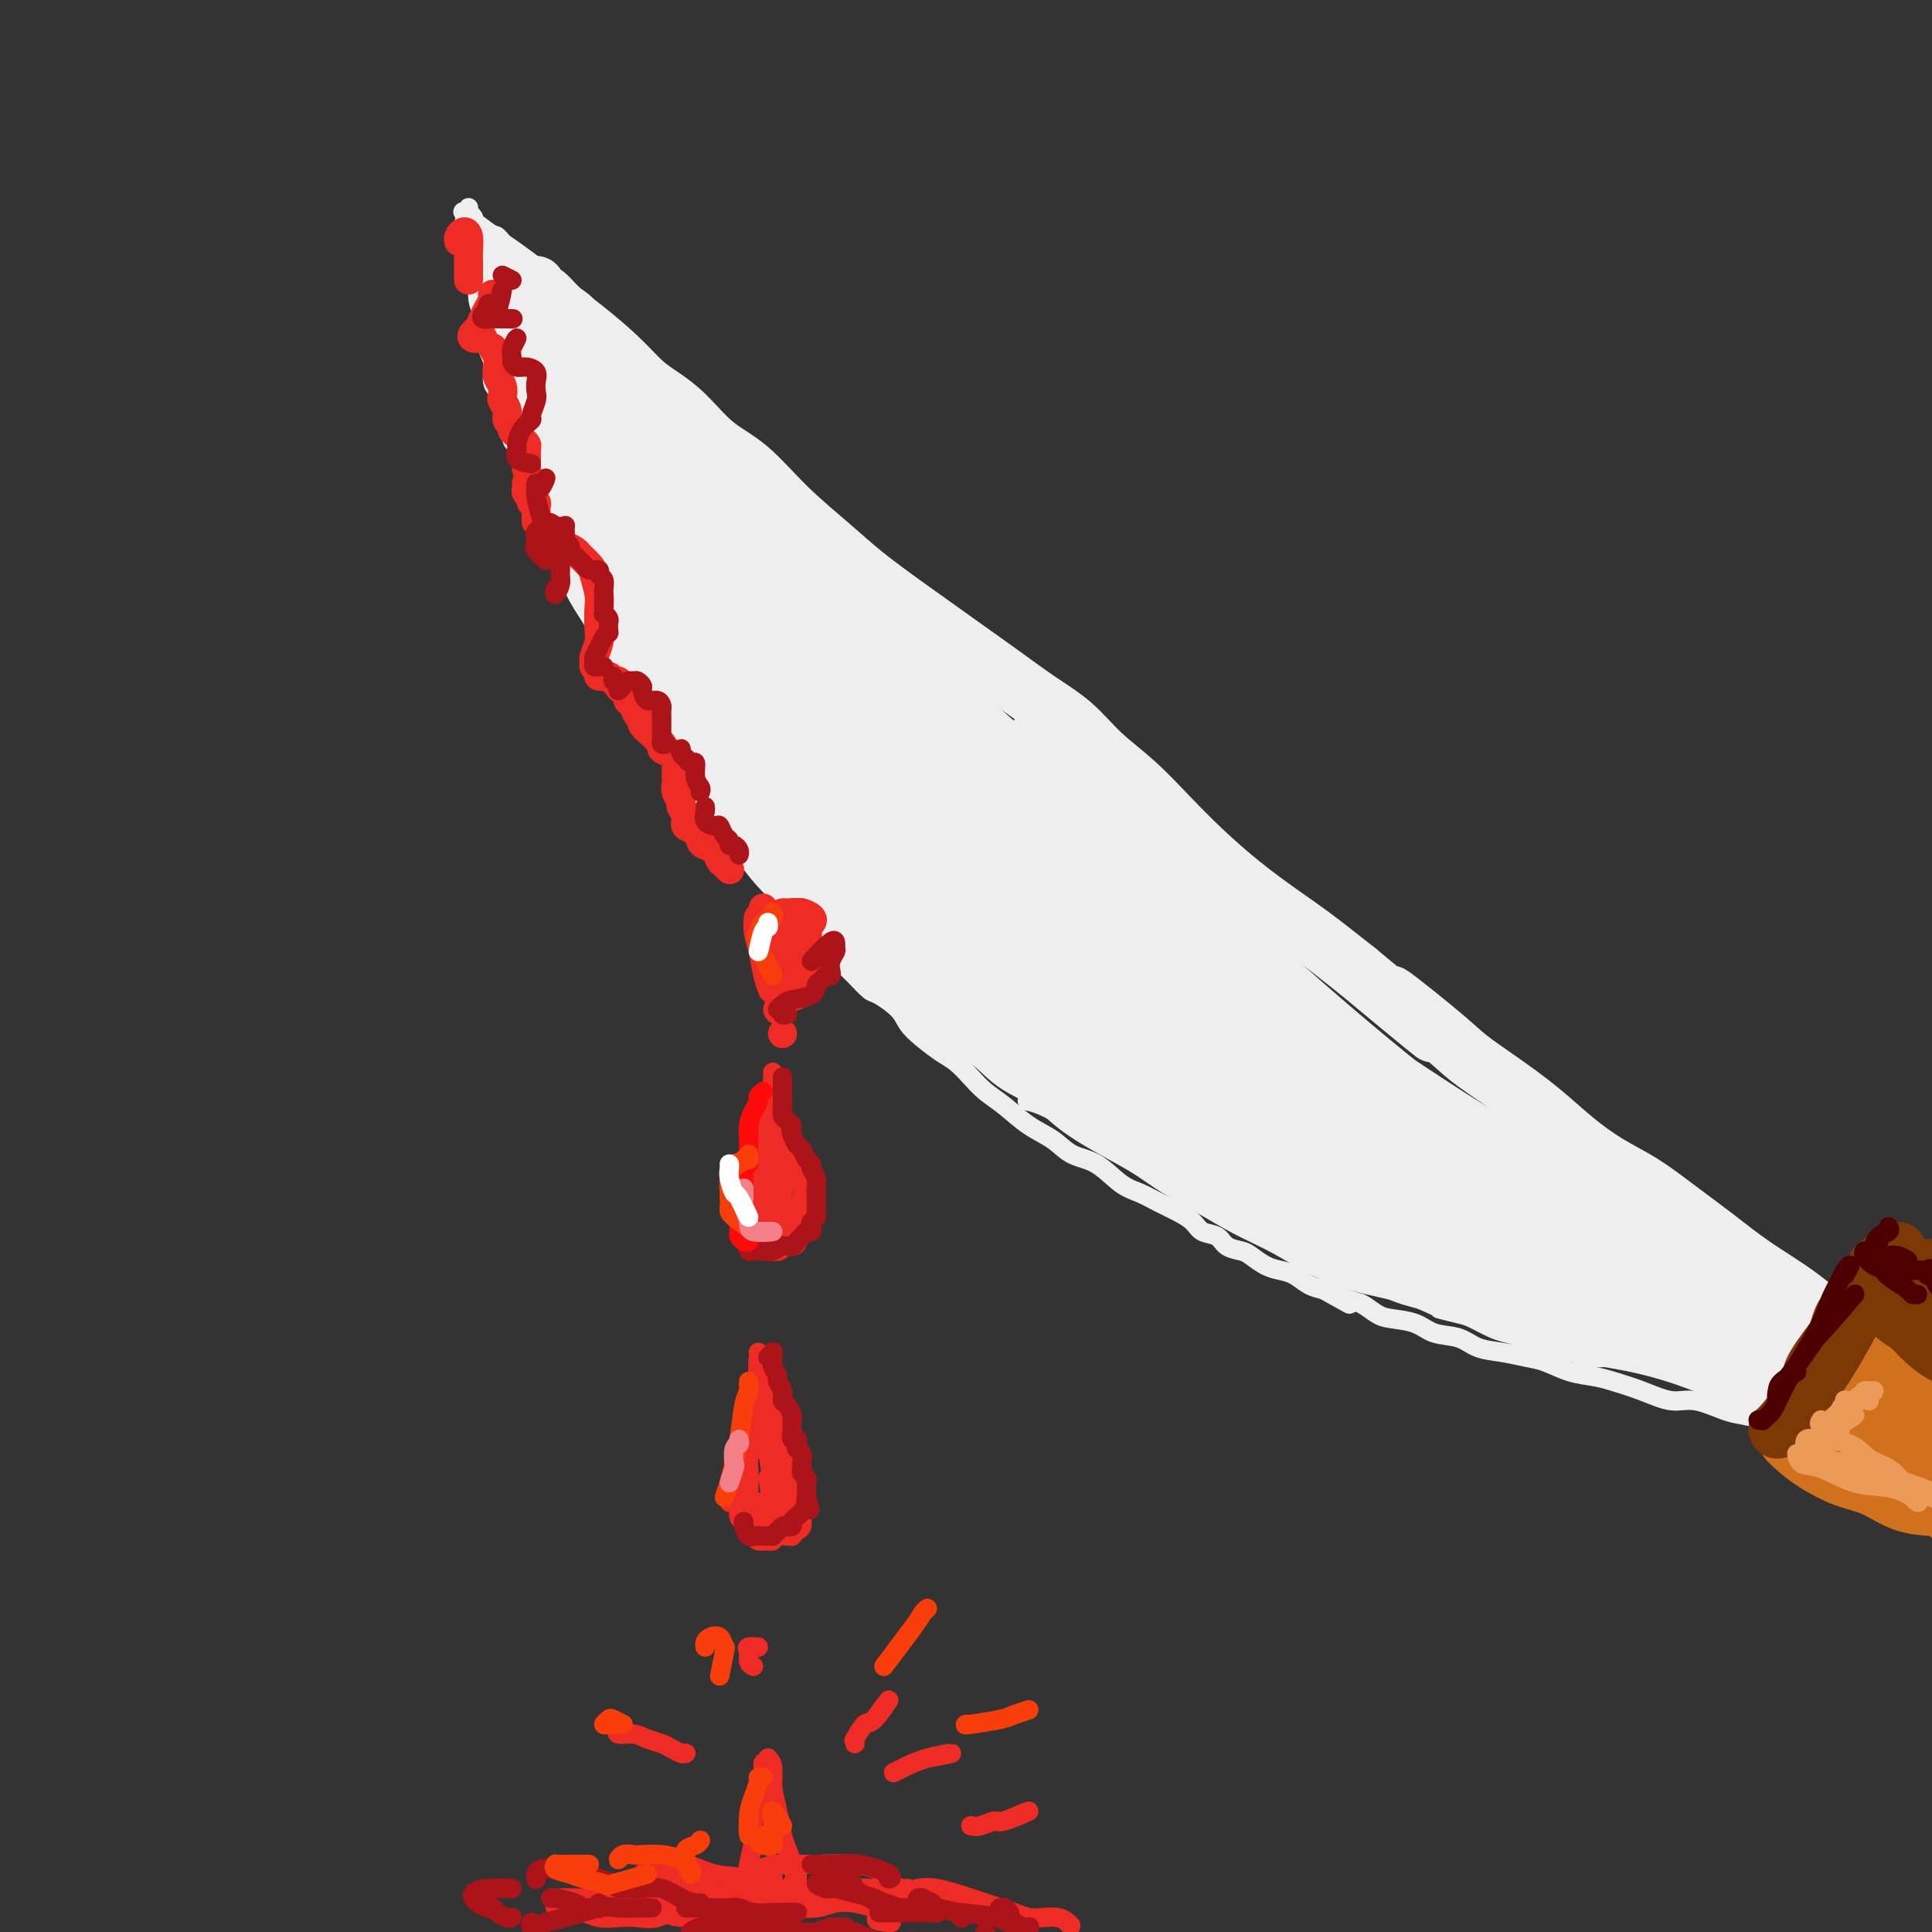 <svg viewBox='0 0 400 400' version='1.1' xmlns='http://www.w3.org/2000/svg' xmlns:xlink='http://www.w3.org/1999/xlink'><rect x="0" y="0" width="400" height="400" fill="#333333" stroke="none"/><g fill='none' stroke='rgb(238,238,238)' stroke-width='12' stroke-linecap='round' stroke-linejoin='round'><path d='M104,61c-0.410,0.036 -0.819,0.072 -1,0c-0.181,-0.072 -0.132,-0.254 0,0c0.132,0.254 0.349,0.942 1,2c0.651,1.058 1.736,2.487 2,4c0.264,1.513 -0.294,3.111 0,5c0.294,1.889 1.440,4.069 2,6c0.560,1.931 0.534,3.614 1,5c0.466,1.386 1.423,2.474 2,4c0.577,1.526 0.774,3.491 1,5c0.226,1.509 0.483,2.562 1,4c0.517,1.438 1.296,3.262 2,5c0.704,1.738 1.333,3.391 2,5c0.667,1.609 1.371,3.176 2,5c0.629,1.824 1.183,3.907 2,6c0.817,2.093 1.899,4.196 3,6c1.101,1.804 2.222,3.307 3,5c0.778,1.693 1.212,3.574 2,5c0.788,1.426 1.931,2.396 3,4c1.069,1.604 2.064,3.843 3,6c0.936,2.157 1.814,4.234 3,6c1.186,1.766 2.682,3.223 4,5c1.318,1.777 2.458,3.875 4,6c1.542,2.125 3.485,4.279 5,6c1.515,1.721 2.602,3.011 4,5c1.398,1.989 3.107,4.677 5,7c1.893,2.323 3.971,4.283 6,6c2.029,1.717 4.008,3.193 6,5c1.992,1.807 3.998,3.945 6,6c2.002,2.055 4.001,4.028 6,6'/><path d='M184,201c4.818,4.434 4.865,4.019 6,5c1.135,0.981 3.360,3.360 6,5c2.640,1.640 5.695,2.542 8,4c2.305,1.458 3.862,3.470 6,5c2.138,1.530 4.859,2.576 7,4c2.141,1.424 3.701,3.227 6,5c2.299,1.773 5.336,3.517 8,5c2.664,1.483 4.955,2.707 7,4c2.045,1.293 3.843,2.657 6,4c2.157,1.343 4.671,2.667 7,4c2.329,1.333 4.473,2.675 7,4c2.527,1.325 5.438,2.634 8,4c2.562,1.366 4.776,2.791 7,4c2.224,1.209 4.458,2.202 7,3c2.542,0.798 5.390,1.401 8,2c2.610,0.599 4.980,1.196 8,2c3.020,0.804 6.690,1.817 10,3c3.310,1.183 6.258,2.537 10,4c3.742,1.463 8.276,3.035 12,4c3.724,0.965 6.638,1.321 10,2c3.362,0.679 7.173,1.679 11,3c3.827,1.321 7.672,2.962 12,4c4.328,1.038 9.139,1.474 13,2c3.861,0.526 6.770,1.142 11,2c4.230,0.858 9.780,1.960 10,2c0.220,0.040 -4.890,-0.980 -10,-2'/><path d='M111,59c-0.492,-0.101 -0.984,-0.203 -1,0c-0.016,0.203 0.445,0.710 1,1c0.555,0.290 1.204,0.364 2,1c0.796,0.636 1.737,1.836 3,3c1.263,1.164 2.846,2.294 5,4c2.154,1.706 4.878,3.989 7,6c2.122,2.011 3.643,3.749 5,5c1.357,1.251 2.550,2.015 4,3c1.450,0.985 3.156,2.191 5,4c1.844,1.809 3.827,4.222 6,6c2.173,1.778 4.536,2.922 7,5c2.464,2.078 5.027,5.090 8,8c2.973,2.910 6.355,5.719 9,8c2.645,2.281 4.554,4.034 7,6c2.446,1.966 5.429,4.146 8,6c2.571,1.854 4.731,3.383 7,5c2.269,1.617 4.646,3.323 7,5c2.354,1.677 4.686,3.324 7,5c2.314,1.676 4.609,3.380 7,5c2.391,1.620 4.878,3.155 7,5c2.122,1.845 3.881,4.000 6,6c2.119,2.000 4.599,3.843 7,6c2.401,2.157 4.722,4.626 7,7c2.278,2.374 4.514,4.653 7,7c2.486,2.347 5.223,4.763 8,7c2.777,2.237 5.594,4.295 8,6c2.406,1.705 4.402,3.059 7,5c2.598,1.941 5.799,4.471 9,7'/><path d='M281,201c27.716,23.044 12.008,9.653 8,6c-4.008,-3.653 3.686,2.433 8,6c4.314,3.567 5.250,4.614 7,6c1.750,1.386 4.314,3.111 7,5c2.686,1.889 5.492,3.942 8,6c2.508,2.058 4.717,4.121 7,6c2.283,1.879 4.641,3.575 7,5c2.359,1.425 4.719,2.578 7,4c2.281,1.422 4.483,3.114 7,5c2.517,1.886 5.349,3.966 8,6c2.651,2.034 5.122,4.021 8,6c2.878,1.979 6.164,3.948 9,6c2.836,2.052 5.221,4.185 8,6c2.779,1.815 5.951,3.311 9,5c3.049,1.689 5.975,3.570 8,5c2.025,1.430 3.150,2.409 4,3c0.850,0.591 1.425,0.796 2,1'/><path d='M115,81c-0.709,0.100 -1.418,0.200 -2,0c-0.582,-0.200 -1.036,-0.701 -1,-1c0.036,-0.299 0.563,-0.395 1,0c0.437,0.395 0.786,1.281 2,3c1.214,1.719 3.294,4.272 6,8c2.706,3.728 6.038,8.631 10,14c3.962,5.369 8.553,11.203 12,16c3.447,4.797 5.749,8.557 8,12c2.251,3.443 4.450,6.567 6,9c1.550,2.433 2.452,4.173 2,4c-0.452,-0.173 -2.258,-2.260 -5,-5c-2.742,-2.740 -6.419,-6.132 -10,-10c-3.581,-3.868 -7.066,-8.213 -11,-13c-3.934,-4.787 -8.315,-10.017 -11,-14c-2.685,-3.983 -3.672,-6.719 -4,-8c-0.328,-1.281 0.005,-1.106 0,-1c-0.005,0.106 -0.346,0.142 0,2c0.346,1.858 1.378,5.539 3,10c1.622,4.461 3.832,9.703 7,16c3.168,6.297 7.293,13.648 12,21c4.707,7.352 9.994,14.705 14,20c4.006,5.295 6.729,8.533 9,11c2.271,2.467 4.089,4.162 5,5c0.911,0.838 0.914,0.818 1,0c0.086,-0.818 0.255,-2.435 -1,-5c-1.255,-2.565 -3.934,-6.079 -7,-10c-3.066,-3.921 -6.518,-8.248 -10,-13c-3.482,-4.752 -6.995,-9.929 -9,-13c-2.005,-3.071 -2.503,-4.035 -3,-5'/><path d='M139,134c-4.172,-5.950 -0.101,-0.325 2,4c2.101,4.325 2.234,7.349 4,12c1.766,4.651 5.167,10.930 9,17c3.833,6.070 8.098,11.932 13,17c4.902,5.068 10.440,9.343 15,13c4.560,3.657 8.141,6.697 11,8c2.859,1.303 4.996,0.868 6,1c1.004,0.132 0.874,0.829 1,0c0.126,-0.829 0.508,-3.185 -1,-6c-1.508,-2.815 -4.905,-6.090 -10,-11c-5.095,-4.910 -11.889,-11.454 -15,-14c-3.111,-2.546 -2.538,-1.093 -5,-4c-2.462,-2.907 -7.958,-10.175 -11,-14c-3.042,-3.825 -3.629,-4.208 -4,-5c-0.371,-0.792 -0.526,-1.993 0,-2c0.526,-0.007 1.735,1.181 4,4c2.265,2.819 5.588,7.269 9,12c3.412,4.731 6.914,9.744 12,16c5.086,6.256 11.757,13.756 19,21c7.243,7.244 15.057,14.232 22,20c6.943,5.768 13.014,10.315 18,13c4.986,2.685 8.887,3.507 12,4c3.113,0.493 5.438,0.658 7,0c1.562,-0.658 2.359,-2.140 2,-4c-0.359,-1.860 -1.875,-4.099 -6,-8c-4.125,-3.901 -10.858,-9.465 -18,-15c-7.142,-5.535 -14.691,-11.040 -25,-19c-10.309,-7.960 -23.378,-18.375 -29,-23c-5.622,-4.625 -3.797,-3.461 -5,-5c-1.203,-1.539 -5.433,-5.783 -7,-7c-1.567,-1.217 -0.472,0.591 1,3c1.472,2.409 3.319,5.418 7,10c3.681,4.582 9.194,10.738 16,17c6.806,6.262 14.903,12.631 23,19'/><path d='M216,208c9.458,6.748 21.603,14.119 32,20c10.397,5.881 19.046,10.273 27,14c7.954,3.727 15.212,6.788 21,9c5.788,2.212 10.104,3.576 13,4c2.896,0.424 4.372,-0.093 5,-1c0.628,-0.907 0.410,-2.206 -2,-4c-2.410,-1.794 -7.011,-4.083 -14,-7c-6.989,-2.917 -16.366,-6.463 -27,-11c-10.634,-4.537 -22.525,-10.066 -35,-17c-12.475,-6.934 -25.533,-15.273 -32,-20c-6.467,-4.727 -6.343,-5.840 -7,-7c-0.657,-1.160 -2.095,-2.366 -3,-3c-0.905,-0.634 -1.276,-0.697 0,1c1.276,1.697 4.198,5.153 9,10c4.802,4.847 11.484,11.084 20,18c8.516,6.916 18.864,14.512 30,21c11.136,6.488 23.058,11.868 33,16c9.942,4.132 17.905,7.015 25,9c7.095,1.985 13.324,3.072 18,4c4.676,0.928 7.799,1.696 10,2c2.201,0.304 3.481,0.142 3,0c-0.481,-0.142 -2.723,-0.265 -7,-1c-4.277,-0.735 -10.590,-2.081 -19,-4c-8.410,-1.919 -18.916,-4.411 -28,-8c-9.084,-3.589 -16.745,-8.274 -21,-11c-4.255,-2.726 -5.104,-3.494 -4,-3c1.104,0.494 4.160,2.250 8,5c3.840,2.750 8.466,6.494 15,10c6.534,3.506 14.978,6.775 25,10c10.022,3.225 21.621,6.407 31,8c9.379,1.593 16.537,1.598 22,2c5.463,0.402 9.232,1.201 13,2'/><path d='M377,276c6.805,0.625 6.316,0.187 7,0c0.684,-0.187 2.540,-0.121 2,0c-0.540,0.121 -3.477,0.299 -8,0c-4.523,-0.299 -10.631,-1.073 -17,-2c-6.369,-0.927 -12.999,-2.005 -20,-4c-7.001,-1.995 -14.372,-4.906 -19,-7c-4.628,-2.094 -6.513,-3.370 -7,-4c-0.487,-0.630 0.425,-0.615 2,0c1.575,0.615 3.812,1.829 8,4c4.188,2.171 10.326,5.300 17,8c6.674,2.700 13.886,4.972 21,7c7.114,2.028 14.132,3.812 20,5c5.868,1.188 10.587,1.780 14,2c3.413,0.220 5.519,0.067 7,0c1.481,-0.067 2.336,-0.047 1,0c-1.336,0.047 -4.865,0.122 -10,-1c-5.135,-1.122 -11.877,-3.442 -20,-6c-8.123,-2.558 -17.628,-5.356 -29,-10c-11.372,-4.644 -24.611,-11.135 -36,-18c-11.389,-6.865 -20.927,-14.103 -30,-21c-9.073,-6.897 -17.681,-13.451 -24,-19c-6.319,-5.549 -10.349,-10.092 -12,-13c-1.651,-2.908 -0.923,-4.182 0,-4c0.923,0.182 2.043,1.819 5,4c2.957,2.181 7.753,4.906 13,9c5.247,4.094 10.944,9.558 18,15c7.056,5.442 15.471,10.861 24,16c8.529,5.139 17.173,9.996 23,13c5.827,3.004 8.838,4.155 11,5c2.162,0.845 3.475,1.384 3,1c-0.475,-0.384 -2.737,-1.692 -5,-3'/><path d='M336,253c-3.380,-1.709 -9.330,-4.483 -16,-8c-6.670,-3.517 -14.061,-7.779 -26,-16c-11.939,-8.221 -28.425,-20.402 -41,-32c-12.575,-11.598 -21.240,-22.615 -27,-30c-5.760,-7.385 -8.614,-11.140 -10,-13c-1.386,-1.860 -1.303,-1.827 -1,-1c0.303,0.827 0.825,2.446 3,5c2.175,2.554 6.001,6.043 11,11c4.999,4.957 11.171,11.383 18,18c6.829,6.617 14.316,13.426 23,21c8.684,7.574 18.565,15.912 28,23c9.435,7.088 18.423,12.927 25,17c6.577,4.073 10.742,6.379 14,8c3.258,1.621 5.611,2.558 7,3c1.389,0.442 1.816,0.390 2,0c0.184,-0.390 0.126,-1.117 -1,-2c-1.126,-0.883 -3.319,-1.922 -7,-4c-3.681,-2.078 -8.850,-5.194 -14,-8c-5.150,-2.806 -10.281,-5.302 -18,-10c-7.719,-4.698 -18.027,-11.599 -29,-19c-10.973,-7.401 -22.613,-15.303 -30,-22c-7.387,-6.697 -10.523,-12.188 -12,-14c-1.477,-1.812 -1.296,0.054 1,3c2.296,2.946 6.706,6.973 12,12c5.294,5.027 11.472,11.055 18,17c6.528,5.945 13.407,11.806 16,14c2.593,2.194 0.901,0.721 6,4c5.099,3.279 16.988,11.310 27,17c10.012,5.690 18.148,9.041 25,12c6.852,2.959 12.422,5.527 17,7c4.578,1.473 8.165,1.849 10,2c1.835,0.151 1.917,0.075 2,0'/><path d='M369,268c8.077,3.053 1.271,0.187 -4,-2c-5.271,-2.187 -9.007,-3.694 -14,-6c-4.993,-2.306 -11.242,-5.411 -18,-9c-6.758,-3.589 -14.023,-7.660 -23,-13c-8.977,-5.340 -19.664,-11.947 -30,-19c-10.336,-7.053 -20.322,-14.550 -32,-24c-11.678,-9.450 -25.050,-20.851 -31,-26c-5.950,-5.149 -4.480,-4.045 -7,-7c-2.520,-2.955 -9.031,-9.969 -15,-16c-5.969,-6.031 -11.396,-11.079 -15,-14c-3.604,-2.921 -5.386,-3.714 -7,-5c-1.614,-1.286 -3.060,-3.063 -7,-7c-3.940,-3.937 -10.372,-10.033 -16,-15c-5.628,-4.967 -10.451,-8.807 -13,-11c-2.549,-2.193 -2.824,-2.741 -3,-3c-0.176,-0.259 -0.254,-0.230 1,2c1.254,2.230 3.841,6.660 8,12c4.159,5.340 9.891,11.590 17,19c7.109,7.410 15.593,15.981 24,24c8.407,8.019 16.735,15.488 25,23c8.265,7.512 16.467,15.067 24,22c7.533,6.933 14.396,13.243 20,18c5.604,4.757 9.948,7.960 13,10c3.052,2.040 4.811,2.917 5,3c0.189,0.083 -1.194,-0.629 -4,-2c-2.806,-1.371 -7.037,-3.400 -13,-7c-5.963,-3.600 -13.659,-8.772 -23,-15c-9.341,-6.228 -20.328,-13.514 -32,-23c-11.672,-9.486 -24.029,-21.174 -33,-32c-8.971,-10.826 -14.556,-20.790 -17,-25c-2.444,-4.210 -1.748,-2.664 -2,-3c-0.252,-0.336 -1.452,-2.552 -2,-3c-0.548,-0.448 -0.442,0.872 1,4c1.442,3.128 4.221,8.064 7,13'/><path d='M153,131c2.436,4.336 4.526,6.676 6,9c1.474,2.324 2.330,4.631 6,9c3.670,4.369 10.152,10.799 18,18c7.848,7.201 17.060,15.172 25,22c7.940,6.828 14.606,12.512 20,17c5.394,4.488 9.514,7.779 12,10c2.486,2.221 3.338,3.371 4,3c0.662,-0.371 1.133,-2.263 -1,-5c-2.133,-2.737 -6.871,-6.321 -12,-11c-5.129,-4.679 -10.648,-10.455 -19,-18c-8.352,-7.545 -19.537,-16.860 -29,-27c-9.463,-10.140 -17.206,-21.104 -21,-27c-3.794,-5.896 -3.640,-6.723 -4,-8c-0.360,-1.277 -1.232,-3.002 -2,-4c-0.768,-0.998 -1.430,-1.268 -1,-1c0.430,0.268 1.953,1.075 4,3c2.047,1.925 4.618,4.967 9,9c4.382,4.033 10.575,9.057 13,11c2.425,1.943 1.082,0.804 5,4c3.918,3.196 13.097,10.726 21,17c7.903,6.274 14.531,11.293 19,15c4.469,3.707 6.779,6.101 9,7c2.221,0.899 4.351,0.301 5,0c0.649,-0.301 -0.185,-0.306 -2,-2c-1.815,-1.694 -4.612,-5.078 -9,-9c-4.388,-3.922 -10.368,-8.382 -17,-14c-6.632,-5.618 -13.918,-12.392 -21,-19c-7.082,-6.608 -13.961,-13.048 -18,-17c-4.039,-3.952 -5.238,-5.415 -7,-7c-1.762,-1.585 -4.085,-3.292 -7,-5c-2.915,-1.708 -6.420,-3.417 -10,-6c-3.580,-2.583 -7.233,-6.042 -10,-9c-2.767,-2.958 -4.648,-5.417 -6,-7c-1.352,-1.583 -2.176,-2.292 -3,-3'/><path d='M130,86c-17.184,-15.123 -5.145,-3.931 -1,0c4.145,3.931 0.395,0.603 -1,-1c-1.395,-1.603 -0.435,-1.479 0,-2c0.435,-0.521 0.347,-1.686 0,-2c-0.347,-0.314 -0.951,0.222 0,2c0.951,1.778 3.456,4.799 6,8c2.544,3.201 5.126,6.581 8,10c2.874,3.419 6.038,6.877 8,9c1.962,2.123 2.721,2.911 3,3c0.279,0.089 0.077,-0.520 -1,-2c-1.077,-1.480 -3.029,-3.831 -5,-6c-1.971,-2.169 -3.962,-4.158 -7,-7c-3.038,-2.842 -7.122,-6.538 -11,-10c-3.878,-3.462 -7.550,-6.689 -10,-9c-2.450,-2.311 -3.678,-3.705 -5,-5c-1.322,-1.295 -2.737,-2.491 -3,-3c-0.263,-0.509 0.626,-0.330 1,0c0.374,0.330 0.233,0.812 1,2c0.767,1.188 2.443,3.081 4,5c1.557,1.919 2.996,3.863 7,9c4.004,5.137 10.573,13.468 11,14c0.427,0.532 -5.286,-6.734 -11,-14'/></g>
<g fill='none' stroke='rgb(238,238,238)' stroke-width='4' stroke-linecap='round' stroke-linejoin='round'><path d='M97,48c-0.063,-0.286 -0.126,-0.572 0,0c0.126,0.572 0.442,2.002 1,3c0.558,0.998 1.356,1.564 2,3c0.644,1.436 1.132,3.743 2,6c0.868,2.257 2.117,4.463 3,7c0.883,2.537 1.399,5.404 2,8c0.601,2.596 1.287,4.922 2,7c0.713,2.078 1.454,3.907 2,5c0.546,1.093 0.897,1.450 1,2c0.103,0.550 -0.041,1.293 0,1c0.041,-0.293 0.267,-1.621 0,-3c-0.267,-1.379 -1.027,-2.808 -2,-5c-0.973,-2.192 -2.159,-5.147 -3,-8c-0.841,-2.853 -1.339,-5.603 -2,-8c-0.661,-2.397 -1.486,-4.440 -2,-6c-0.514,-1.560 -0.716,-2.638 -1,-4c-0.284,-1.362 -0.650,-3.008 -1,-4c-0.350,-0.992 -0.683,-1.331 -1,-2c-0.317,-0.669 -0.619,-1.668 -1,-2c-0.381,-0.332 -0.841,0.002 -1,0c-0.159,-0.002 -0.017,-0.339 0,0c0.017,0.339 -0.092,1.353 0,2c0.092,0.647 0.385,0.925 1,2c0.615,1.075 1.551,2.945 2,5c0.449,2.055 0.409,4.293 1,7c0.591,2.707 1.813,5.883 3,9c1.187,3.117 2.339,6.176 3,8c0.661,1.824 0.830,2.412 1,3'/><path d='M109,84c1.438,5.490 0.032,1.215 -1,-1c-1.032,-2.215 -1.690,-2.370 -2,-4c-0.310,-1.630 -0.272,-4.736 -1,-7c-0.728,-2.264 -2.223,-3.685 -3,-6c-0.777,-2.315 -0.835,-5.525 -1,-8c-0.165,-2.475 -0.437,-4.217 -1,-6c-0.563,-1.783 -1.418,-3.608 -2,-5c-0.582,-1.392 -0.892,-2.353 -1,-3c-0.108,-0.647 -0.013,-0.981 0,-1c0.013,-0.019 -0.056,0.276 0,1c0.056,0.724 0.237,1.876 1,3c0.763,1.124 2.108,2.219 3,3c0.892,0.781 1.330,1.247 2,2c0.670,0.753 1.571,1.791 3,3c1.429,1.209 3.388,2.587 5,4c1.612,1.413 2.879,2.860 4,4c1.121,1.140 2.095,1.971 3,3c0.905,1.029 1.741,2.254 2,3c0.259,0.746 -0.058,1.012 0,1c0.058,-0.012 0.491,-0.303 0,-1c-0.491,-0.697 -1.908,-1.801 -3,-3c-1.092,-1.199 -1.861,-2.493 -3,-4c-1.139,-1.507 -2.648,-3.227 -4,-5c-1.352,-1.773 -2.548,-3.599 -4,-5c-1.452,-1.401 -3.160,-2.377 -4,-3c-0.840,-0.623 -0.811,-0.892 -1,-1c-0.189,-0.108 -0.594,-0.054 -1,0'/><path d='M100,48c-2.961,-3.274 -0.364,-0.958 1,0c1.364,0.958 1.495,0.560 2,1c0.505,0.440 1.384,1.719 3,3c1.616,1.281 3.971,2.565 6,4c2.029,1.435 3.733,3.023 5,4c1.267,0.977 2.097,1.343 3,2c0.903,0.657 1.881,1.604 2,2c0.119,0.396 -0.619,0.242 -1,0c-0.381,-0.242 -0.406,-0.573 -1,-1c-0.594,-0.427 -1.759,-0.950 -3,-2c-1.241,-1.050 -2.560,-2.627 -4,-4c-1.440,-1.373 -3.002,-2.544 -5,-4c-1.998,-1.456 -4.431,-3.199 -6,-4c-1.569,-0.801 -2.273,-0.659 -3,-1c-0.727,-0.341 -1.477,-1.163 -2,-2c-0.523,-0.837 -0.821,-1.689 -1,-2c-0.179,-0.311 -0.240,-0.080 0,0c0.240,0.080 0.782,0.010 1,0c0.218,-0.010 0.111,0.039 0,0c-0.111,-0.039 -0.226,-0.165 0,0c0.226,0.165 0.792,0.621 1,1c0.208,0.379 0.060,0.680 0,1c-0.060,0.320 -0.030,0.660 0,1'/><path d='M98,47c-3.712,-2.507 -0.991,-0.274 0,1c0.991,1.274 0.251,1.590 0,2c-0.251,0.410 -0.012,0.914 0,2c0.012,1.086 -0.203,2.754 0,4c0.203,1.246 0.824,2.070 1,3c0.176,0.930 -0.092,1.966 0,3c0.092,1.034 0.546,2.067 1,3c0.454,0.933 0.910,1.768 1,3c0.090,1.232 -0.184,2.861 0,4c0.184,1.139 0.828,1.787 1,3c0.172,1.213 -0.128,2.990 0,4c0.128,1.010 0.682,1.253 1,2c0.318,0.747 0.398,1.999 1,3c0.602,1.001 1.724,1.753 2,3c0.276,1.247 -0.296,2.990 0,4c0.296,1.010 1.460,1.287 2,2c0.540,0.713 0.455,1.863 1,3c0.545,1.137 1.718,2.262 2,3c0.282,0.738 -0.328,1.088 0,2c0.328,0.912 1.593,2.385 2,3c0.407,0.615 -0.046,0.373 0,1c0.046,0.627 0.590,2.122 1,3c0.410,0.878 0.687,1.140 1,2c0.313,0.860 0.661,2.317 1,3c0.339,0.683 0.667,0.591 1,1c0.333,0.409 0.670,1.320 1,2c0.330,0.680 0.652,1.130 1,2c0.348,0.870 0.722,2.161 1,3c0.278,0.839 0.459,1.226 1,2c0.541,0.774 1.440,1.935 2,3c0.560,1.065 0.780,2.032 1,3'/><path d='M124,129c3.517,8.274 1.308,3.959 1,3c-0.308,-0.959 1.283,1.437 2,3c0.717,1.563 0.560,2.291 1,3c0.440,0.709 1.479,1.397 2,2c0.521,0.603 0.526,1.120 1,2c0.474,0.880 1.418,2.123 2,3c0.582,0.877 0.803,1.389 1,2c0.197,0.611 0.371,1.322 1,2c0.629,0.678 1.713,1.323 2,2c0.287,0.677 -0.222,1.388 0,2c0.222,0.612 1.176,1.126 2,2c0.824,0.874 1.519,2.107 2,3c0.481,0.893 0.747,1.447 1,2c0.253,0.553 0.491,1.107 1,2c0.509,0.893 1.287,2.126 2,3c0.713,0.874 1.361,1.389 2,2c0.639,0.611 1.270,1.318 2,2c0.730,0.682 1.560,1.337 2,2c0.440,0.663 0.489,1.332 1,2c0.511,0.668 1.484,1.335 2,2c0.516,0.665 0.575,1.328 1,2c0.425,0.672 1.217,1.353 2,2c0.783,0.647 1.557,1.262 2,2c0.443,0.738 0.555,1.601 1,2c0.445,0.399 1.221,0.333 2,1c0.779,0.667 1.560,2.065 2,3c0.440,0.935 0.541,1.405 1,2c0.459,0.595 1.278,1.314 2,2c0.722,0.686 1.348,1.339 2,2c0.652,0.661 1.329,1.332 2,2c0.671,0.668 1.335,1.334 2,2'/><path d='M173,197c4.708,5.556 2.476,3.445 2,3c-0.476,-0.445 0.802,0.776 2,2c1.198,1.224 2.315,2.452 3,3c0.685,0.548 0.939,0.416 2,1c1.061,0.584 2.931,1.885 4,3c1.069,1.115 1.339,2.045 2,3c0.661,0.955 1.712,1.936 3,3c1.288,1.064 2.811,2.212 4,3c1.189,0.788 2.042,1.215 3,2c0.958,0.785 2.020,1.928 3,3c0.980,1.072 1.878,2.073 3,3c1.122,0.927 2.469,1.779 4,3c1.531,1.221 3.245,2.810 5,4c1.755,1.190 3.550,1.981 5,3c1.450,1.019 2.554,2.265 4,3c1.446,0.735 3.233,0.959 5,2c1.767,1.041 3.513,2.897 5,4c1.487,1.103 2.715,1.451 4,2c1.285,0.549 2.627,1.298 4,2c1.373,0.702 2.775,1.358 4,2c1.225,0.642 2.271,1.272 3,2c0.729,0.728 1.139,1.556 2,2c0.861,0.444 2.173,0.504 3,1c0.827,0.496 1.169,1.429 2,2c0.831,0.571 2.151,0.782 3,1c0.849,0.218 1.228,0.443 2,1c0.772,0.557 1.939,1.445 3,2c1.061,0.555 2.016,0.778 3,1c0.984,0.222 1.996,0.444 3,1c1.004,0.556 2.001,1.444 3,2c0.999,0.556 1.999,0.778 3,1'/><path d='M274,267c9.746,5.434 3.609,2.020 2,1c-1.609,-1.020 1.308,0.356 3,1c1.692,0.644 2.159,0.558 3,1c0.841,0.442 2.055,1.413 3,2c0.945,0.587 1.620,0.791 3,1c1.380,0.209 3.467,0.423 5,1c1.533,0.577 2.514,1.517 4,2c1.486,0.483 3.477,0.510 5,1c1.523,0.490 2.576,1.445 4,2c1.424,0.555 3.217,0.712 5,1c1.783,0.288 3.556,0.706 5,1c1.444,0.294 2.558,0.462 4,1c1.442,0.538 3.211,1.444 5,2c1.789,0.556 3.600,0.760 5,1c1.400,0.240 2.391,0.516 4,1c1.609,0.484 3.835,1.176 6,2c2.165,0.824 4.269,1.780 6,2c1.731,0.220 3.088,-0.296 5,0c1.912,0.296 4.379,1.405 6,2c1.621,0.595 2.395,0.675 4,1c1.605,0.325 4.039,0.896 6,1c1.961,0.104 3.447,-0.259 6,0c2.553,0.259 6.172,1.141 9,2c2.828,0.859 4.867,1.696 7,2c2.133,0.304 4.362,0.076 7,0c2.638,-0.076 5.687,0.000 9,0c3.313,-0.000 6.892,-0.077 9,0c2.108,0.077 2.745,0.308 4,0c1.255,-0.308 3.127,-1.154 5,-2'/><path d='M204,212c0.045,0.719 0.091,1.438 0,2c-0.091,0.562 -0.317,0.968 0,1c0.317,0.032 1.178,-0.311 2,0c0.822,0.311 1.604,1.275 2,2c0.396,0.725 0.404,1.211 1,2c0.596,0.789 1.779,1.881 3,3c1.221,1.119 2.481,2.265 4,4c1.519,1.735 3.298,4.059 6,6c2.702,1.941 6.328,3.499 9,5c2.672,1.501 4.391,2.944 6,4c1.609,1.056 3.107,1.724 4,2c0.893,0.276 1.182,0.160 1,0c-0.182,-0.160 -0.835,-0.365 -2,-1c-1.165,-0.635 -2.842,-1.701 -5,-3c-2.158,-1.299 -4.798,-2.831 -7,-4c-2.202,-1.169 -3.966,-1.974 -6,-3c-2.034,-1.026 -4.336,-2.272 -6,-3c-1.664,-0.728 -2.688,-0.938 -3,-1c-0.312,-0.062 0.088,0.022 0,0c-0.088,-0.022 -0.665,-0.152 0,0c0.665,0.152 2.573,0.587 5,2c2.427,1.413 5.372,3.805 9,6c3.628,2.195 7.939,4.192 13,7c5.061,2.808 10.874,6.428 15,9c4.126,2.572 6.566,4.096 9,5c2.434,0.904 4.862,1.187 7,2c2.138,0.813 3.985,2.156 6,3c2.015,0.844 4.196,1.189 6,2c1.804,0.811 3.230,2.089 5,3c1.770,0.911 3.885,1.456 6,2'/><path d='M294,269c5.338,2.257 3.684,1.900 4,2c0.316,0.100 2.604,0.657 4,1c1.396,0.343 1.902,0.473 3,1c1.098,0.527 2.787,1.452 4,2c1.213,0.548 1.948,0.720 3,1c1.052,0.280 2.421,0.667 3,1c0.579,0.333 0.368,0.610 1,1c0.632,0.390 2.106,0.893 3,1c0.894,0.107 1.209,-0.181 2,0c0.791,0.181 2.059,0.833 3,1c0.941,0.167 1.555,-0.150 2,0c0.445,0.150 0.723,0.768 2,1c1.277,0.232 3.555,0.079 5,0c1.445,-0.079 2.057,-0.083 3,0c0.943,0.083 2.215,0.253 3,0c0.785,-0.253 1.081,-0.929 1,-1c-0.081,-0.071 -0.541,0.465 -1,1'/></g>
<g fill='none' stroke='rgb(210,113,29)' stroke-width='12' stroke-linecap='round' stroke-linejoin='round'><path d='M377,291c-0.441,-0.198 -0.882,-0.396 -1,0c-0.118,0.396 0.087,1.385 1,2c0.913,0.615 2.534,0.857 5,2c2.466,1.143 5.775,3.186 9,5c3.225,1.814 6.364,3.398 9,5c2.636,1.602 4.768,3.223 6,4c1.232,0.777 1.562,0.709 2,1c0.438,0.291 0.982,0.940 1,1c0.018,0.060 -0.491,-0.470 -1,-1'/><path d='M379,290c-0.055,0.094 -0.110,0.188 0,0c0.110,-0.188 0.386,-0.657 1,-1c0.614,-0.343 1.566,-0.559 2,-1c0.434,-0.441 0.349,-1.108 1,-2c0.651,-0.892 2.038,-2.010 3,-3c0.962,-0.990 1.498,-1.852 2,-3c0.502,-1.148 0.969,-2.582 1,-3c0.031,-0.418 -0.373,0.180 -1,1c-0.627,0.820 -1.476,1.863 -2,3c-0.524,1.137 -0.722,2.367 -1,3c-0.278,0.633 -0.637,0.669 -1,1c-0.363,0.331 -0.729,0.957 -1,1c-0.271,0.043 -0.448,-0.495 0,-1c0.448,-0.505 1.520,-0.975 2,-2c0.480,-1.025 0.367,-2.603 1,-4c0.633,-1.397 2.013,-2.613 3,-4c0.987,-1.387 1.582,-2.947 2,-4c0.418,-1.053 0.659,-1.600 1,-2c0.341,-0.400 0.781,-0.654 1,0c0.219,0.654 0.217,2.215 0,3c-0.217,0.785 -0.648,0.794 -1,1c-0.352,0.206 -0.625,0.608 0,1c0.625,0.392 2.147,0.775 3,1c0.853,0.225 1.037,0.291 2,1c0.963,0.709 2.704,2.060 4,3c1.296,0.940 2.148,1.470 3,2'/><path d='M404,281c1.783,1.175 1.740,1.112 2,1c0.260,-0.112 0.825,-0.275 1,0c0.175,0.275 -0.038,0.987 0,1c0.038,0.013 0.326,-0.672 0,-1c-0.326,-0.328 -1.267,-0.298 -2,-1c-0.733,-0.702 -1.259,-2.137 -2,-3c-0.741,-0.863 -1.696,-1.153 -3,-2c-1.304,-0.847 -2.957,-2.251 -4,-3c-1.043,-0.749 -1.476,-0.842 -2,-1c-0.524,-0.158 -1.138,-0.379 -1,0c0.138,0.379 1.027,1.359 2,2c0.973,0.641 2.031,0.944 3,2c0.969,1.056 1.850,2.865 3,4c1.150,1.135 2.570,1.596 3,2c0.430,0.404 -0.129,0.752 0,1c0.129,0.248 0.948,0.396 1,0c0.052,-0.396 -0.661,-1.336 -1,-2c-0.339,-0.664 -0.303,-1.053 -1,-2c-0.697,-0.947 -2.127,-2.451 -3,-3c-0.873,-0.549 -1.190,-0.143 -2,0c-0.810,0.143 -2.112,0.023 -3,0c-0.888,-0.023 -1.363,0.050 -2,1c-0.637,0.950 -1.435,2.778 -2,4c-0.565,1.222 -0.895,1.839 -1,3c-0.105,1.161 0.017,2.866 0,4c-0.017,1.134 -0.173,1.696 0,2c0.173,0.304 0.676,0.349 1,0c0.324,-0.349 0.468,-1.094 1,-2c0.532,-0.906 1.451,-1.975 2,-3c0.549,-1.025 0.728,-2.007 1,-3c0.272,-0.993 0.636,-1.996 1,-3'/><path d='M396,279c1.158,-2.011 1.054,-2.539 1,-3c-0.054,-0.461 -0.057,-0.854 0,-1c0.057,-0.146 0.173,-0.043 0,1c-0.173,1.043 -0.636,3.027 -1,5c-0.364,1.973 -0.629,3.935 -1,6c-0.371,2.065 -0.847,4.232 -1,6c-0.153,1.768 0.018,3.138 0,4c-0.018,0.862 -0.225,1.216 0,1c0.225,-0.216 0.883,-1.003 1,-2c0.117,-0.997 -0.309,-2.205 0,-4c0.309,-1.795 1.351,-4.176 2,-6c0.649,-1.824 0.905,-3.090 1,-4c0.095,-0.910 0.028,-1.463 0,-2c-0.028,-0.537 -0.018,-1.059 0,-1c0.018,0.059 0.043,0.700 0,1c-0.043,0.300 -0.155,0.260 0,1c0.155,0.740 0.578,2.260 1,3c0.422,0.740 0.845,0.701 1,1c0.155,0.299 0.042,0.937 0,1c-0.042,0.063 -0.015,-0.448 0,-1c0.015,-0.552 0.016,-1.144 0,-2c-0.016,-0.856 -0.051,-1.977 0,-3c0.051,-1.023 0.186,-1.948 0,-3c-0.186,-1.052 -0.695,-2.232 -1,-3c-0.305,-0.768 -0.408,-1.123 -1,-2c-0.592,-0.877 -1.675,-2.277 -2,-3c-0.325,-0.723 0.106,-0.768 0,-1c-0.106,-0.232 -0.750,-0.650 -1,-1c-0.250,-0.350 -0.106,-0.633 0,-1c0.106,-0.367 0.173,-0.819 0,-1c-0.173,-0.181 -0.587,-0.090 -1,0'/><path d='M394,265c-0.879,-2.546 -0.077,-1.411 0,-1c0.077,0.411 -0.571,0.099 -1,0c-0.429,-0.099 -0.638,0.016 -1,0c-0.362,-0.016 -0.878,-0.163 -1,0c-0.122,0.163 0.151,0.637 0,1c-0.151,0.363 -0.726,0.614 -1,1c-0.274,0.386 -0.245,0.907 -1,2c-0.755,1.093 -2.292,2.759 -3,4c-0.708,1.241 -0.586,2.059 -1,3c-0.414,0.941 -1.364,2.006 -2,3c-0.636,0.994 -0.958,1.918 -1,3c-0.042,1.082 0.195,2.321 0,3c-0.195,0.679 -0.822,0.798 -1,1c-0.178,0.202 0.092,0.487 0,1c-0.092,0.513 -0.547,1.255 -1,2c-0.453,0.745 -0.905,1.492 -1,2c-0.095,0.508 0.167,0.776 0,1c-0.167,0.224 -0.763,0.403 -1,1c-0.237,0.597 -0.116,1.613 0,2c0.116,0.387 0.227,0.145 0,0c-0.227,-0.145 -0.792,-0.193 -1,0c-0.208,0.193 -0.058,0.626 0,1c0.058,0.374 0.026,0.688 0,1c-0.026,0.312 -0.045,0.623 0,1c0.045,0.377 0.156,0.822 0,1c-0.156,0.178 -0.578,0.089 -1,0'/><path d='M376,298c-1.343,3.965 0.299,0.879 1,0c0.701,-0.879 0.459,0.451 1,1c0.541,0.549 1.864,0.319 3,1c1.136,0.681 2.085,2.272 3,3c0.915,0.728 1.796,0.591 3,1c1.204,0.409 2.731,1.364 4,2c1.269,0.636 2.280,0.954 3,1c0.720,0.046 1.149,-0.180 2,0c0.851,0.180 2.123,0.765 3,1c0.877,0.235 1.359,0.120 2,0c0.641,-0.120 1.441,-0.245 2,0c0.559,0.245 0.875,0.861 1,1c0.125,0.139 0.057,-0.200 0,0c-0.057,0.200 -0.104,0.940 0,1c0.104,0.060 0.360,-0.560 0,-1c-0.360,-0.440 -1.335,-0.700 -2,-1c-0.665,-0.300 -1.021,-0.640 -2,-1c-0.979,-0.360 -2.583,-0.740 -4,-1c-1.417,-0.260 -2.648,-0.398 -4,-1c-1.352,-0.602 -2.824,-1.667 -4,-2c-1.176,-0.333 -2.055,0.065 -3,0c-0.945,-0.065 -1.954,-0.595 -3,-1c-1.046,-0.405 -2.128,-0.686 -3,-1c-0.872,-0.314 -1.535,-0.661 -2,-1c-0.465,-0.339 -0.733,-0.669 -1,-1'/><path d='M376,299c-4.566,-1.619 -2.480,-1.165 -2,-1c0.480,0.165 -0.647,0.043 -1,0c-0.353,-0.043 0.068,-0.006 0,0c-0.068,0.006 -0.624,-0.018 -1,0c-0.376,0.018 -0.570,0.078 -1,0c-0.430,-0.078 -1.096,-0.293 -1,0c0.096,0.293 0.953,1.094 2,2c1.047,0.906 2.283,1.917 4,3c1.717,1.083 3.916,2.238 6,3c2.084,0.762 4.054,1.133 6,2c1.946,0.867 3.869,2.232 6,3c2.131,0.768 4.469,0.941 6,1c1.531,0.059 2.255,0.006 3,0c0.745,-0.006 1.512,0.037 2,0c0.488,-0.037 0.698,-0.154 1,0c0.302,0.154 0.697,0.580 1,1c0.303,0.420 0.515,0.834 0,1c-0.515,0.166 -1.758,0.083 -3,0'/></g>
<g fill='none' stroke='rgb(124,56,5)' stroke-width='12' stroke-linecap='round' stroke-linejoin='round'><path d='M368,296c0.116,-0.068 0.233,-0.136 1,-1c0.767,-0.864 2.185,-2.525 4,-5c1.815,-2.475 4.028,-5.763 6,-9c1.972,-3.237 3.703,-6.423 5,-9c1.297,-2.577 2.162,-4.545 3,-6c0.838,-1.455 1.650,-2.397 2,-3c0.350,-0.603 0.236,-0.869 0,-1c-0.236,-0.131 -0.596,-0.128 -1,1c-0.404,1.128 -0.853,3.381 -2,5c-1.147,1.619 -2.991,2.604 -4,4c-1.009,1.396 -1.181,3.202 -2,5c-0.819,1.798 -2.284,3.588 -3,5c-0.716,1.412 -0.684,2.444 -1,3c-0.316,0.556 -0.980,0.634 -1,0c-0.020,-0.634 0.603,-1.980 2,-4c1.397,-2.020 3.569,-4.714 5,-7c1.431,-2.286 2.121,-4.162 3,-6c0.879,-1.838 1.948,-3.636 3,-5c1.052,-1.364 2.089,-2.293 3,-3c0.911,-0.707 1.696,-1.193 2,-1c0.304,0.193 0.127,1.067 0,2c-0.127,0.933 -0.204,1.927 0,3c0.204,1.073 0.687,2.224 1,3c0.313,0.776 0.455,1.177 1,2c0.545,0.823 1.493,2.068 2,3c0.507,0.932 0.573,1.552 1,2c0.427,0.448 1.213,0.724 2,1'/><path d='M396,269c0.327,0.282 0.654,0.565 1,1c0.346,0.435 0.711,1.024 2,2c1.289,0.976 3.501,2.340 5,3c1.499,0.660 2.285,0.617 3,1c0.715,0.383 1.357,1.191 2,2'/><path d='M391,271c0.042,0.101 0.083,0.202 1,1c0.917,0.798 2.708,2.292 5,3c2.292,0.708 5.083,0.631 7,1c1.917,0.369 2.958,1.185 4,2'/><path d='M393,271c-0.137,0.293 -0.274,0.586 0,1c0.274,0.414 0.959,0.950 2,2c1.041,1.050 2.436,2.613 4,4c1.564,1.387 3.295,2.599 5,3c1.705,0.401 3.382,-0.007 4,0c0.618,0.007 0.177,0.431 0,0c-0.177,-0.431 -0.088,-1.715 0,-3'/><path d='M398,272c-1.504,-0.489 -3.009,-0.978 -3,-1c0.009,-0.022 1.531,0.421 3,1c1.469,0.579 2.885,1.292 4,2c1.115,0.708 1.930,1.411 3,2c1.070,0.589 2.397,1.063 3,1c0.603,-0.063 0.484,-0.664 0,-1c-0.484,-0.336 -1.331,-0.408 -2,-1c-0.669,-0.592 -1.158,-1.703 -2,-3c-0.842,-1.297 -2.038,-2.779 -3,-4c-0.962,-1.221 -1.692,-2.181 -2,-3c-0.308,-0.819 -0.194,-1.495 0,-2c0.194,-0.505 0.470,-0.837 1,0c0.530,0.837 1.316,2.844 2,4c0.684,1.156 1.267,1.460 2,2c0.733,0.540 1.617,1.317 2,2c0.383,0.683 0.264,1.272 0,1c-0.264,-0.272 -0.674,-1.407 -1,-2c-0.326,-0.593 -0.568,-0.645 -1,-1c-0.432,-0.355 -1.054,-1.013 -1,-1c0.054,0.013 0.784,0.696 1,1c0.216,0.304 -0.081,0.230 0,1c0.081,0.770 0.541,2.385 1,4'/></g>
<g fill='none' stroke='rgb(78,0,0)' stroke-width='4' stroke-linecap='round' stroke-linejoin='round'><path d='M364,294c0.474,-0.040 0.947,-0.080 1,0c0.053,0.080 -0.316,0.280 0,0c0.316,-0.280 1.316,-1.039 2,-2c0.684,-0.961 1.052,-2.124 2,-4c0.948,-1.876 2.477,-4.466 4,-7c1.523,-2.534 3.040,-5.011 4,-7c0.960,-1.989 1.363,-3.491 2,-5c0.637,-1.509 1.508,-3.026 2,-4c0.492,-0.974 0.606,-1.405 1,-2c0.394,-0.595 1.068,-1.352 1,-1c-0.068,0.352 -0.876,1.815 -1,2c-0.124,0.185 0.438,-0.907 1,-2'/><path d='M372,284c-1.151,0.691 -2.303,1.383 -3,2c-0.697,0.617 -0.941,1.160 -1,2c-0.059,0.840 0.067,1.975 0,2c-0.067,0.025 -0.327,-1.062 0,-2c0.327,-0.938 1.239,-1.726 3,-4c1.761,-2.274 4.369,-6.032 5,-7c0.631,-0.968 -0.715,0.855 1,-1c1.715,-1.855 6.490,-7.387 7,-8c0.510,-0.613 -3.245,3.694 -7,8'/><path d='M391,254c0.195,0.360 0.391,0.721 0,1c-0.391,0.279 -1.368,0.477 -2,1c-0.632,0.523 -0.918,1.372 -1,2c-0.082,0.628 0.040,1.034 0,1c-0.040,-0.034 -0.241,-0.509 0,-1c0.241,-0.491 0.926,-0.997 1,-1c0.074,-0.003 -0.463,0.499 -1,1'/><path d='M386,259c-0.141,0.226 -0.281,0.453 0,1c0.281,0.547 0.985,1.415 2,2c1.015,0.585 2.341,0.889 4,1c1.659,0.111 3.651,0.030 5,0c1.349,-0.030 2.056,-0.008 2,0c-0.056,0.008 -0.873,0.002 -1,0c-0.127,-0.002 0.437,-0.001 1,0'/><path d='M395,261c-0.646,-0.405 -1.293,-0.810 -2,-1c-0.707,-0.190 -1.475,-0.163 -2,0c-0.525,0.163 -0.807,0.464 -1,1c-0.193,0.536 -0.296,1.306 0,2c0.296,0.694 0.991,1.310 2,2c1.009,0.690 2.332,1.453 3,2c0.668,0.547 0.680,0.878 1,1c0.320,0.122 0.949,0.035 1,0c0.051,-0.035 -0.474,-0.017 -1,0'/><path d='M399,264c-0.099,-0.347 -0.197,-0.694 0,-1c0.197,-0.306 0.691,-0.571 1,0c0.309,0.571 0.433,1.978 1,3c0.567,1.022 1.576,1.660 2,2c0.424,0.340 0.264,0.383 0,1c-0.264,0.617 -0.632,1.809 -1,3'/></g>
<g fill='none' stroke='rgb(236,154,87)' stroke-width='4' stroke-linecap='round' stroke-linejoin='round'><path d='M383,301c0.803,0.310 1.605,0.620 2,1c0.395,0.380 0.382,0.830 1,1c0.618,0.170 1.868,0.061 2,0c0.132,-0.061 -0.855,-0.075 -2,0c-1.145,0.075 -2.449,0.238 -4,0c-1.551,-0.238 -3.348,-0.876 -5,-1c-1.652,-0.124 -3.158,0.265 -4,0c-0.842,-0.265 -1.020,-1.183 -1,-1c0.020,0.183 0.240,1.467 1,2c0.760,0.533 2.062,0.316 4,1c1.938,0.684 4.512,2.268 7,3c2.488,0.732 4.889,0.612 7,1c2.111,0.388 3.931,1.285 5,2c1.069,0.715 1.388,1.248 1,1c-0.388,-0.248 -1.483,-1.278 -2,-2c-0.517,-0.722 -0.456,-1.135 -1,-2c-0.544,-0.865 -1.694,-2.181 -3,-3c-1.306,-0.819 -2.768,-1.142 -4,-2c-1.232,-0.858 -2.233,-2.250 -4,-3c-1.767,-0.750 -4.299,-0.859 -6,-1c-1.701,-0.141 -2.570,-0.313 -3,0c-0.430,0.313 -0.422,1.113 0,2c0.422,0.887 1.258,1.862 3,3c1.742,1.138 4.390,2.439 7,3c2.610,0.561 5.183,0.382 8,1c2.817,0.618 5.879,2.032 8,3c2.121,0.968 3.302,1.492 4,2c0.698,0.508 0.914,1.002 1,1c0.086,-0.002 0.043,-0.501 0,-1'/><path d='M405,312c4.389,1.271 1.361,-0.052 0,-1c-1.361,-0.948 -1.054,-1.523 -1,-2c0.054,-0.477 -0.144,-0.857 0,-1c0.144,-0.143 0.629,-0.048 1,0c0.371,0.048 0.627,0.050 1,0c0.373,-0.050 0.862,-0.154 1,0c0.138,0.154 -0.076,0.564 0,1c0.076,0.436 0.440,0.899 0,1c-0.440,0.101 -1.685,-0.158 -2,0c-0.315,0.158 0.300,0.735 -2,0c-2.300,-0.735 -7.514,-2.781 -8,-3c-0.486,-0.219 3.757,1.391 8,3'/><path d='M377,302c0.052,0.434 0.104,0.868 0,1c-0.104,0.132 -0.365,-0.036 0,-1c0.365,-0.964 1.356,-2.722 2,-4c0.644,-1.278 0.943,-2.075 2,-3c1.057,-0.925 2.874,-1.979 3,-2c0.126,-0.021 -1.437,0.989 -3,2'/><path d='M385,290c-0.339,0.002 -0.678,0.005 -1,0c-0.322,-0.005 -0.626,-0.016 -1,0c-0.374,0.016 -0.818,0.061 -1,0c-0.182,-0.061 -0.101,-0.226 0,0c0.101,0.226 0.223,0.844 0,1c-0.223,0.156 -0.791,-0.150 -1,1c-0.209,1.150 -0.060,3.757 0,4c0.060,0.243 0.030,-1.879 0,-4'/><path d='M387,290c-0.136,-0.308 -0.272,-0.616 0,-1c0.272,-0.384 0.953,-0.843 1,-1c0.047,-0.157 -0.538,-0.013 -1,0c-0.462,0.013 -0.801,-0.107 -1,0c-0.199,0.107 -0.260,0.441 -1,1c-0.740,0.559 -2.160,1.343 -3,2c-0.840,0.657 -1.102,1.186 -2,2c-0.898,0.814 -2.434,1.911 -3,2c-0.566,0.089 -0.162,-0.832 0,-1c0.162,-0.168 0.081,0.416 0,1'/></g>
<g fill='none' stroke='rgb(238,43,36)' stroke-width='6' stroke-linecap='round' stroke-linejoin='round'><path d='M95,50c-0.083,-0.300 -0.166,-0.600 0,-1c0.166,-0.400 0.580,-0.901 1,-1c0.420,-0.099 0.845,0.203 1,1c0.155,0.797 0.042,2.089 0,3c-0.042,0.911 -0.011,1.440 0,2c0.011,0.560 0.003,1.151 0,2c-0.003,0.849 -0.001,1.957 0,2c0.001,0.043 0.000,-0.978 0,-2'/><path d='M102,61c-0.024,-0.065 -0.048,-0.130 0,0c0.048,0.130 0.167,0.454 0,1c-0.167,0.546 -0.622,1.313 -1,2c-0.378,0.687 -0.681,1.294 -1,2c-0.319,0.706 -0.655,1.510 -1,2c-0.345,0.490 -0.701,0.668 -1,1c-0.299,0.332 -0.542,0.820 0,1c0.542,0.180 1.869,0.051 2,0c0.131,-0.051 -0.935,-0.026 -2,0'/><path d='M102,72c0.415,0.667 0.829,1.334 1,2c0.171,0.666 0.097,1.329 0,2c-0.097,0.671 -0.218,1.348 0,2c0.218,0.652 0.775,1.278 1,2c0.225,0.722 0.117,1.541 0,2c-0.117,0.459 -0.242,0.557 0,1c0.242,0.443 0.853,1.232 1,2c0.147,0.768 -0.168,1.515 0,2c0.168,0.485 0.819,0.708 1,1c0.181,0.292 -0.109,0.655 0,1c0.109,0.345 0.618,0.674 1,1c0.382,0.326 0.638,0.650 1,1c0.362,0.350 0.829,0.724 1,1c0.171,0.276 0.046,0.452 0,1c-0.046,0.548 -0.012,1.467 0,2c0.012,0.533 0.003,0.679 0,1c-0.003,0.321 -0.001,0.817 0,1c0.001,0.183 0.000,0.052 0,0c-0.000,-0.052 -0.000,-0.026 0,0'/><path d='M109,100c0.033,0.331 0.065,0.662 0,1c-0.065,0.338 -0.228,0.682 0,1c0.228,0.318 0.846,0.610 1,1c0.154,0.390 -0.155,0.878 0,1c0.155,0.122 0.774,-0.120 1,0c0.226,0.120 0.061,0.604 0,1c-0.061,0.396 -0.016,0.704 0,1c0.016,0.296 0.004,0.580 0,1c-0.004,0.420 -0.001,0.977 0,1c0.001,0.023 0.001,-0.489 0,-1'/><path d='M114,112c0.449,0.032 0.898,0.064 1,0c0.102,-0.064 -0.142,-0.225 0,0c0.142,0.225 0.672,0.837 1,1c0.328,0.163 0.455,-0.124 1,0c0.545,0.124 1.509,0.659 2,1c0.491,0.341 0.510,0.488 1,1c0.490,0.512 1.452,1.390 2,2c0.548,0.610 0.684,0.953 1,2c0.316,1.047 0.813,2.799 1,4c0.187,1.201 0.065,1.852 0,3c-0.065,1.148 -0.071,2.794 0,4c0.071,1.206 0.219,1.972 0,3c-0.219,1.028 -0.807,2.318 -1,3c-0.193,0.682 0.008,0.756 0,1c-0.008,0.244 -0.224,0.658 0,1c0.224,0.342 0.887,0.613 1,1c0.113,0.387 -0.324,0.891 0,1c0.324,0.109 1.410,-0.178 2,0c0.590,0.178 0.684,0.821 1,1c0.316,0.179 0.854,-0.107 1,0c0.146,0.107 -0.102,0.605 0,1c0.102,0.395 0.552,0.687 1,1c0.448,0.313 0.895,0.647 1,1c0.105,0.353 -0.131,0.723 0,1c0.131,0.277 0.630,0.459 1,1c0.370,0.541 0.610,1.440 1,2c0.390,0.560 0.931,0.780 1,1c0.069,0.220 -0.332,0.440 0,1c0.332,0.560 1.397,1.458 2,2c0.603,0.542 0.744,0.726 1,1c0.256,0.274 0.628,0.637 1,1'/><path d='M137,154c1.869,2.476 0.042,1.167 0,1c-0.042,-0.167 1.702,0.810 2,1c0.298,0.190 -0.851,-0.405 -2,-1'/><path d='M140,159c-0.009,0.242 -0.018,0.484 0,1c0.018,0.516 0.062,1.307 0,2c-0.062,0.693 -0.229,1.289 0,2c0.229,0.711 0.853,1.537 1,2c0.147,0.463 -0.182,0.561 0,1c0.182,0.439 0.874,1.217 1,2c0.126,0.783 -0.313,1.571 0,2c0.313,0.429 1.379,0.500 2,1c0.621,0.500 0.796,1.429 1,2c0.204,0.571 0.437,0.784 1,1c0.563,0.216 1.457,0.436 2,1c0.543,0.564 0.734,1.472 1,2c0.266,0.528 0.607,0.678 1,1c0.393,0.322 0.836,0.818 1,1c0.164,0.182 0.047,0.052 0,0c-0.047,-0.052 -0.023,-0.026 0,0'/><path d='M157,190c-0.093,0.938 -0.185,1.876 0,3c0.185,1.124 0.648,2.435 1,4c0.352,1.565 0.595,3.383 1,5c0.405,1.617 0.973,3.033 1,3c0.027,-0.033 -0.486,-1.517 -1,-3'/><path d='M158,188c0.022,0.498 0.044,0.995 0,1c-0.044,0.005 -0.156,-0.483 0,0c0.156,0.483 0.578,1.936 1,3c0.422,1.064 0.845,1.739 1,2c0.155,0.261 0.042,0.109 0,1c-0.042,0.891 -0.012,2.826 0,3c0.012,0.174 0.006,-1.413 0,-3'/><path d='M161,205c0.420,-0.117 0.840,-0.234 1,0c0.160,0.234 0.061,0.819 0,1c-0.061,0.181 -0.086,-0.043 0,0c0.086,0.043 0.281,0.352 0,1c-0.281,0.648 -1.037,1.636 -1,2c0.037,0.364 0.868,0.104 1,0c0.132,-0.104 -0.434,-0.052 -1,0'/><path d='M165,199c0.799,-0.309 1.598,-0.619 2,-1c0.402,-0.381 0.407,-0.834 1,-1c0.593,-0.166 1.774,-0.044 2,0c0.226,0.044 -0.503,0.012 -1,0c-0.497,-0.012 -0.763,-0.002 -1,0c-0.237,0.002 -0.445,-0.003 -1,0c-0.555,0.003 -1.456,0.016 -2,0c-0.544,-0.016 -0.732,-0.060 -1,0c-0.268,0.060 -0.618,0.223 -1,1c-0.382,0.777 -0.797,2.169 -1,3c-0.203,0.831 -0.194,1.100 0,2c0.194,0.900 0.573,2.431 1,3c0.427,0.569 0.902,0.176 1,0c0.098,-0.176 -0.180,-0.134 0,0c0.180,0.134 0.819,0.361 1,0c0.181,-0.361 -0.096,-1.308 0,-2c0.096,-0.692 0.563,-1.127 1,-2c0.437,-0.873 0.843,-2.184 1,-3c0.157,-0.816 0.067,-1.136 0,-2c-0.067,-0.864 -0.109,-2.273 0,-3c0.109,-0.727 0.368,-0.773 0,-1c-0.368,-0.227 -1.364,-0.635 -2,-1c-0.636,-0.365 -0.913,-0.687 -1,-1c-0.087,-0.313 0.015,-0.617 0,-1c-0.015,-0.383 -0.148,-0.845 0,-1c0.148,-0.155 0.578,-0.003 1,0c0.422,0.003 0.835,-0.142 1,0c0.165,0.142 0.083,0.571 0,1'/><path d='M166,190c0.017,-1.178 0.561,0.378 1,1c0.439,0.622 0.774,0.310 1,0c0.226,-0.310 0.345,-0.619 0,-1c-0.345,-0.381 -1.153,-0.835 -2,-1c-0.847,-0.165 -1.732,-0.043 -2,0c-0.268,0.043 0.081,0.006 0,0c-0.081,-0.006 -0.591,0.018 -1,0c-0.409,-0.018 -0.718,-0.077 -1,0c-0.282,0.077 -0.537,0.290 0,1c0.537,0.710 1.868,1.917 2,2c0.132,0.083 -0.934,-0.959 -2,-2'/><path d='M162,214c0.000,0.000 0.000,0.000 0,0c0.000,0.000 0.000,0.000 0,0'/><path d='M160,235c-0.303,0.813 -0.607,1.626 -1,2c-0.393,0.374 -0.876,0.308 -1,1c-0.124,0.692 0.110,2.140 0,3c-0.110,0.860 -0.566,1.132 -1,2c-0.434,0.868 -0.848,2.333 -1,3c-0.152,0.667 -0.042,0.537 0,1c0.042,0.463 0.015,1.521 0,2c-0.015,0.479 -0.019,0.380 0,1c0.019,0.620 0.061,1.959 0,3c-0.061,1.041 -0.223,1.785 0,2c0.223,0.215 0.833,-0.100 1,0c0.167,0.100 -0.110,0.616 0,1c0.110,0.384 0.605,0.635 1,1c0.395,0.365 0.688,0.845 1,1c0.312,0.155 0.643,-0.014 1,0c0.357,0.014 0.740,0.211 1,0c0.260,-0.211 0.398,-0.829 1,-1c0.602,-0.171 1.668,0.106 2,0c0.332,-0.106 -0.069,-0.596 0,-1c0.069,-0.404 0.607,-0.723 1,-1c0.393,-0.277 0.642,-0.514 1,-1c0.358,-0.486 0.825,-1.222 1,-2c0.175,-0.778 0.058,-1.599 0,-2c-0.058,-0.401 -0.057,-0.383 0,-1c0.057,-0.617 0.170,-1.871 0,-3c-0.170,-1.129 -0.623,-2.134 -1,-3c-0.377,-0.866 -0.678,-1.594 -1,-2c-0.322,-0.406 -0.664,-0.490 -1,-1c-0.336,-0.510 -0.668,-1.445 -1,-2c-0.332,-0.555 -0.666,-0.730 -1,-1c-0.334,-0.270 -0.667,-0.635 -1,-1'/><path d='M161,236c-0.989,-2.868 -0.461,-2.036 0,-2c0.461,0.036 0.856,-0.722 1,-1c0.144,-0.278 0.039,-0.075 0,0c-0.039,0.075 -0.011,0.021 0,0c0.011,-0.021 0.006,-0.011 0,0'/><path d='M160,228c0.002,-0.269 0.004,-0.537 0,-1c-0.004,-0.463 -0.015,-1.120 0,-1c0.015,0.120 0.057,1.017 0,2c-0.057,0.983 -0.211,2.054 0,3c0.211,0.946 0.789,1.769 1,3c0.211,1.231 0.057,2.869 0,4c-0.057,1.131 -0.016,1.755 0,3c0.016,1.245 0.008,3.112 0,4c-0.008,0.888 -0.016,0.796 0,1c0.016,0.204 0.057,0.702 0,1c-0.057,0.298 -0.211,0.394 0,1c0.211,0.606 0.789,1.723 1,2c0.211,0.277 0.057,-0.284 0,0c-0.057,0.284 -0.015,1.413 0,2c0.015,0.587 0.004,0.632 0,1c-0.004,0.368 -0.001,1.061 0,1c0.001,-0.061 0.000,-0.874 0,-1c-0.000,-0.126 -0.000,0.437 0,1'/></g>
<g fill='none' stroke='rgb(238,43,36)' stroke-width='4' stroke-linecap='round' stroke-linejoin='round'><path d='M160,222c0.008,0.376 0.016,0.752 0,1c-0.016,0.248 -0.057,0.369 0,1c0.057,0.631 0.211,1.772 0,3c-0.211,1.228 -0.789,2.541 -1,4c-0.211,1.459 -0.057,3.063 0,4c0.057,0.937 0.015,1.207 0,2c-0.015,0.793 -0.004,2.110 0,3c0.004,0.890 0.001,1.354 0,2c-0.001,0.646 -0.000,1.473 0,2c0.000,0.527 0.000,0.755 0,1c-0.000,0.245 -0.001,0.507 0,1c0.001,0.493 0.004,1.217 0,2c-0.004,0.783 -0.015,1.626 0,2c0.015,0.374 0.057,0.280 0,1c-0.057,0.720 -0.211,2.255 0,3c0.211,0.745 0.788,0.701 1,1c0.212,0.299 0.061,0.943 0,1c-0.061,0.057 -0.030,-0.471 0,-1'/><path d='M159,286c0.004,-0.460 0.009,-0.920 0,-1c-0.009,-0.080 -0.031,0.221 0,1c0.031,0.779 0.113,2.035 0,3c-0.113,0.965 -0.423,1.638 -1,3c-0.577,1.362 -1.423,3.415 -2,5c-0.577,1.585 -0.887,2.704 -1,4c-0.113,1.296 -0.030,2.770 0,4c0.030,1.230 0.008,2.217 0,3c-0.008,0.783 -0.003,1.362 0,2c0.003,0.638 0.004,1.337 0,2c-0.004,0.663 -0.013,1.292 0,2c0.013,0.708 0.049,1.496 0,2c-0.049,0.504 -0.182,0.725 0,1c0.182,0.275 0.678,0.606 1,1c0.322,0.394 0.471,0.852 1,1c0.529,0.148 1.438,-0.013 2,0c0.562,0.013 0.777,0.200 1,0c0.223,-0.200 0.455,-0.789 1,-1c0.545,-0.211 1.404,-0.045 2,0c0.596,0.045 0.930,-0.032 1,0c0.070,0.032 -0.124,0.172 0,0c0.124,-0.172 0.566,-0.657 1,-1c0.434,-0.343 0.858,-0.546 1,-1c0.142,-0.454 -0.000,-1.161 0,-2c0.000,-0.839 0.143,-1.811 0,-3c-0.143,-1.189 -0.571,-2.594 -1,-4'/><path d='M165,307c-0.394,-2.115 -0.879,-2.902 -1,-4c-0.121,-1.098 0.121,-2.507 0,-4c-0.121,-1.493 -0.607,-3.070 -1,-4c-0.393,-0.930 -0.694,-1.213 -1,-2c-0.306,-0.787 -0.618,-2.077 -1,-3c-0.382,-0.923 -0.834,-1.479 -1,-2c-0.166,-0.521 -0.048,-1.006 0,-1c0.048,0.006 0.024,0.503 0,1'/><path d='M159,285c-0.506,0.077 -1.011,0.153 -1,0c0.011,-0.153 0.539,-0.537 1,0c0.461,0.537 0.856,1.994 1,3c0.144,1.006 0.038,1.562 0,3c-0.038,1.438 -0.006,3.757 0,6c0.006,2.243 -0.012,4.409 0,6c0.012,1.591 0.056,2.606 0,4c-0.056,1.394 -0.211,3.167 0,4c0.211,0.833 0.790,0.726 1,1c0.210,0.274 0.052,0.928 0,1c-0.052,0.072 0.001,-0.439 0,-1c-0.001,-0.561 -0.056,-1.172 0,-2c0.056,-0.828 0.224,-1.872 0,-3c-0.224,-1.128 -0.841,-2.340 -1,-4c-0.159,-1.660 0.140,-3.768 0,-5c-0.140,-1.232 -0.718,-1.589 -1,-1c-0.282,0.589 -0.267,2.123 0,4c0.267,1.877 0.786,4.098 1,6c0.214,1.902 0.124,3.486 0,5c-0.124,1.514 -0.282,2.958 0,4c0.282,1.042 1.005,1.681 1,2c-0.005,0.319 -0.736,0.318 -1,0c-0.264,-0.318 -0.060,-0.951 0,-2c0.060,-1.049 -0.022,-2.513 0,-3c0.022,-0.487 0.149,0.004 0,-1c-0.149,-1.004 -0.575,-3.502 -1,-6'/><path d='M159,306c0.000,-0.667 0.500,2.667 1,6'/><path d='M158,284c0.049,0.405 0.097,0.809 0,1c-0.097,0.191 -0.340,0.168 -1,1c-0.660,0.832 -1.736,2.520 -2,4c-0.264,1.480 0.283,2.752 0,4c-0.283,1.248 -1.397,2.472 -2,4c-0.603,1.528 -0.695,3.361 -1,5c-0.305,1.639 -0.824,3.084 -1,4c-0.176,0.916 -0.010,1.302 0,2c0.010,0.698 -0.137,1.707 0,2c0.137,0.293 0.557,-0.129 1,0c0.443,0.129 0.907,0.809 1,1c0.093,0.191 -0.186,-0.108 0,0c0.186,0.108 0.837,0.621 1,1c0.163,0.379 -0.164,0.623 0,1c0.164,0.377 0.817,0.886 1,1c0.183,0.114 -0.106,-0.165 0,0c0.106,0.165 0.607,0.776 1,1c0.393,0.224 0.679,0.060 1,0c0.321,-0.060 0.678,-0.016 1,0c0.322,0.016 0.611,0.004 1,0c0.389,-0.004 0.879,-0.000 1,0c0.121,0.000 -0.126,-0.003 0,0c0.126,0.003 0.625,0.012 1,0c0.375,-0.012 0.626,-0.044 1,0c0.374,0.044 0.870,0.166 1,0c0.130,-0.166 -0.106,-0.619 0,-1c0.106,-0.381 0.553,-0.691 1,-1'/><path d='M164,314c1.238,-0.514 0.332,-0.797 0,-1c-0.332,-0.203 -0.089,-0.324 0,-1c0.089,-0.676 0.026,-1.907 0,-2c-0.026,-0.093 -0.013,0.954 0,2'/><path d='M159,292c-0.089,0.598 -0.178,1.195 0,2c0.178,0.805 0.622,1.816 1,3c0.378,1.184 0.690,2.541 1,4c0.310,1.459 0.619,3.021 1,4c0.381,0.979 0.834,1.377 1,2c0.166,0.623 0.044,1.473 0,2c-0.044,0.527 -0.011,0.732 0,1c0.011,0.268 -0.000,0.600 0,1c0.000,0.400 0.011,0.867 0,1c-0.011,0.133 -0.046,-0.070 0,0c0.046,0.070 0.171,0.411 0,1c-0.171,0.589 -0.637,1.426 -1,2c-0.363,0.574 -0.622,0.887 -1,1c-0.378,0.113 -0.873,0.028 -1,0c-0.127,-0.028 0.116,0.000 0,0c-0.116,-0.000 -0.591,-0.030 -1,0c-0.409,0.030 -0.750,0.118 -1,0c-0.250,-0.118 -0.407,-0.444 -1,-1c-0.593,-0.556 -1.623,-1.342 -2,-2c-0.377,-0.658 -0.101,-1.189 0,-2c0.101,-0.811 0.027,-1.901 0,-3c-0.027,-1.099 -0.008,-2.207 0,-3c0.008,-0.793 0.005,-1.271 0,-1c-0.005,0.271 -0.011,1.291 0,2c0.011,0.709 0.041,1.108 0,2c-0.041,0.892 -0.152,2.278 0,3c0.152,0.722 0.566,0.781 1,1c0.434,0.219 0.886,0.597 1,1c0.114,0.403 -0.110,0.829 0,1c0.110,0.171 0.555,0.085 1,0'/><path d='M158,314c0.467,0.600 0.133,-2.400 0,-3c-0.133,-0.600 -0.067,1.200 0,3'/><path d='M157,280c-0.007,0.501 -0.015,1.001 0,1c0.015,-0.001 0.052,-0.504 0,0c-0.052,0.504 -0.194,2.013 0,4c0.194,1.987 0.722,4.450 1,6c0.278,1.550 0.306,2.187 0,4c-0.306,1.813 -0.944,4.804 -1,5c-0.056,0.196 0.472,-2.402 1,-5'/><path d='M156,297c-0.414,0.438 -0.828,0.876 -1,1c-0.172,0.124 -0.102,-0.066 0,0c0.102,0.066 0.238,0.389 0,1c-0.238,0.611 -0.848,1.510 -1,2c-0.152,0.490 0.156,0.571 0,1c-0.156,0.429 -0.774,1.205 -1,2c-0.226,0.795 -0.060,1.609 0,2c0.060,0.391 0.015,0.360 0,1c-0.015,0.640 -0.001,1.950 0,3c0.001,1.050 -0.010,1.839 0,2c0.010,0.161 0.042,-0.307 0,0c-0.042,0.307 -0.159,1.390 0,2c0.159,0.610 0.593,0.747 1,1c0.407,0.253 0.786,0.620 1,1c0.214,0.380 0.264,0.772 1,1c0.736,0.228 2.160,0.292 3,0c0.840,-0.292 1.097,-0.941 1,-1c-0.097,-0.059 -0.549,0.470 -1,1'/><path d='M159,364c0.122,0.474 0.244,0.948 0,1c-0.244,0.052 -0.854,-0.317 -1,0c-0.146,0.317 0.172,1.321 0,2c-0.172,0.679 -0.835,1.033 -1,2c-0.165,0.967 0.166,2.548 0,4c-0.166,1.452 -0.829,2.776 -1,4c-0.171,1.224 0.150,2.349 0,4c-0.150,1.651 -0.772,3.828 -1,5c-0.228,1.172 -0.061,1.338 0,2c0.061,0.662 0.016,1.818 0,2c-0.016,0.182 -0.004,-0.611 0,-1c0.004,-0.389 0.001,-0.374 0,-1c-0.001,-0.626 -0.000,-1.893 0,-2c0.000,-0.107 0.000,0.947 0,2'/><path d='M159,364c0.446,0.508 0.893,1.017 1,2c0.107,0.983 -0.125,2.442 0,4c0.125,1.558 0.607,3.216 1,5c0.393,1.784 0.698,3.695 1,5c0.302,1.305 0.602,2.002 1,3c0.398,0.998 0.895,2.295 1,3c0.105,0.705 -0.182,0.819 0,1c0.182,0.181 0.835,0.431 1,1c0.165,0.569 -0.156,1.458 0,2c0.156,0.542 0.789,0.736 1,1c0.211,0.264 0.000,0.597 0,1c-0.000,0.403 0.210,0.875 0,1c-0.210,0.125 -0.841,-0.096 -1,0c-0.159,0.096 0.153,0.510 0,1c-0.153,0.490 -0.772,1.055 -1,0c-0.228,-1.055 -0.065,-3.730 0,-4c0.065,-0.270 0.033,1.865 0,4'/><path d='M160,386c-0.000,-0.172 -0.000,-0.345 0,0c0.000,0.345 0.001,1.206 0,2c-0.001,0.794 -0.003,1.520 0,2c0.003,0.480 0.012,0.714 0,1c-0.012,0.286 -0.045,0.623 0,1c0.045,0.377 0.167,0.794 0,1c-0.167,0.206 -0.623,0.200 -1,0c-0.377,-0.200 -0.676,-0.593 -1,-1c-0.324,-0.407 -0.673,-0.828 -1,-1c-0.327,-0.172 -0.631,-0.096 -1,0c-0.369,0.096 -0.802,0.210 -1,0c-0.198,-0.210 -0.161,-0.746 0,-1c0.161,-0.254 0.448,-0.226 1,0c0.552,0.226 1.371,0.650 2,1c0.629,0.350 1.070,0.627 2,1c0.930,0.373 2.349,0.842 3,1c0.651,0.158 0.536,0.006 1,0c0.464,-0.006 1.509,0.135 2,0c0.491,-0.135 0.429,-0.546 0,-1c-0.429,-0.454 -1.225,-0.953 -2,-1c-0.775,-0.047 -1.528,0.356 -3,0c-1.472,-0.356 -3.665,-1.470 -6,-2c-2.335,-0.530 -4.814,-0.475 -7,-1c-2.186,-0.525 -4.078,-1.630 -6,-2c-1.922,-0.370 -3.873,-0.005 -5,0c-1.127,0.005 -1.429,-0.351 -2,0c-0.571,0.351 -1.412,1.410 -2,2c-0.588,0.590 -0.923,0.711 -1,1c-0.077,0.289 0.103,0.748 0,1c-0.103,0.252 -0.489,0.299 0,1c0.489,0.701 1.854,2.058 3,3c1.146,0.942 2.073,1.471 3,2'/><path d='M138,396c1.580,0.975 2.529,0.913 4,1c1.471,0.087 3.463,0.325 5,0c1.537,-0.325 2.621,-1.211 4,-2c1.379,-0.789 3.055,-1.479 4,-2c0.945,-0.521 1.158,-0.872 2,-1c0.842,-0.128 2.311,-0.034 3,0c0.689,0.034 0.597,0.008 1,0c0.403,-0.008 1.300,0.002 2,0c0.700,-0.002 1.202,-0.017 2,0c0.798,0.017 1.890,0.068 3,0c1.110,-0.068 2.238,-0.253 3,0c0.762,0.253 1.160,0.944 2,1c0.840,0.056 2.123,-0.522 3,-1c0.877,-0.478 1.350,-0.856 2,-1c0.650,-0.144 1.478,-0.055 2,0c0.522,0.055 0.738,0.077 1,0c0.262,-0.077 0.571,-0.251 1,0c0.429,0.251 0.980,0.929 1,1c0.020,0.071 -0.490,-0.464 -1,-1'/><path d='M187,391c-0.101,0.387 -0.202,0.774 0,1c0.202,0.226 0.707,0.291 1,0c0.293,-0.291 0.373,-0.940 0,-1c-0.373,-0.060 -1.201,0.467 -2,0c-0.799,-0.467 -1.570,-1.927 -3,-3c-1.430,-1.073 -3.518,-1.759 -6,-2c-2.482,-0.241 -5.357,-0.037 -8,0c-2.643,0.037 -5.052,-0.092 -7,0c-1.948,0.092 -3.434,0.406 -5,1c-1.566,0.594 -3.211,1.469 -4,2c-0.789,0.531 -0.720,0.717 -1,1c-0.280,0.283 -0.908,0.664 -1,1c-0.092,0.336 0.353,0.626 1,1c0.647,0.374 1.495,0.833 2,1c0.505,0.167 0.666,0.041 1,0c0.334,-0.041 0.840,0.001 1,0c0.160,-0.001 -0.028,-0.046 -1,0c-0.972,0.046 -2.729,0.184 -4,0c-1.271,-0.184 -2.055,-0.691 -3,-1c-0.945,-0.309 -2.051,-0.420 -3,-1c-0.949,-0.580 -1.743,-1.631 -3,-2c-1.257,-0.369 -2.979,-0.057 -4,0c-1.021,0.057 -1.343,-0.139 -2,0c-0.657,0.139 -1.650,0.615 -2,1c-0.350,0.385 -0.056,0.681 0,1c0.056,0.319 -0.127,0.663 0,1c0.127,0.337 0.563,0.669 1,1'/><path d='M135,393c0.334,0.399 0.668,-0.103 1,0c0.332,0.103 0.663,0.812 1,1c0.337,0.188 0.679,-0.146 1,0c0.321,0.146 0.622,0.771 1,1c0.378,0.229 0.832,0.062 1,0c0.168,-0.062 0.048,-0.018 0,0c-0.048,0.018 -0.024,0.009 0,0'/><path d='M135,394c-0.540,0.113 -1.081,0.227 -2,0c-0.919,-0.227 -2.218,-0.794 -3,-1c-0.782,-0.206 -1.047,-0.053 -2,0c-0.953,0.053 -2.596,0.004 -4,0c-1.404,-0.004 -2.571,0.036 -4,0c-1.429,-0.036 -3.119,-0.149 -4,0c-0.881,0.149 -0.952,0.561 -1,1c-0.048,0.439 -0.071,0.906 0,1c0.071,0.094 0.237,-0.185 1,0c0.763,0.185 2.122,0.834 3,1c0.878,0.166 1.276,-0.150 2,0c0.724,0.150 1.774,0.765 3,1c1.226,0.235 2.628,0.091 4,0c1.372,-0.091 2.713,-0.130 4,0c1.287,0.130 2.521,0.427 4,0c1.479,-0.427 3.205,-1.578 5,-2c1.795,-0.422 3.661,-0.113 5,0c1.339,0.113 2.151,0.031 3,0c0.849,-0.031 1.736,-0.011 2,0c0.264,0.011 -0.096,0.012 0,0c0.096,-0.012 0.649,-0.039 1,0c0.351,0.039 0.502,0.144 1,0c0.498,-0.144 1.343,-0.536 2,-1c0.657,-0.464 1.127,-0.999 2,-1c0.873,-0.001 2.151,0.532 3,1c0.849,0.468 1.269,0.871 2,1c0.731,0.129 1.773,-0.015 3,0c1.227,0.015 2.638,0.190 4,0c1.362,-0.190 2.674,-0.743 4,-1c1.326,-0.257 2.664,-0.216 4,0c1.336,0.216 2.668,0.608 4,1'/><path d='M181,395c8.923,0.083 2.732,1.290 1,2c-1.732,0.710 0.995,0.922 2,1c1.005,0.078 0.287,0.022 0,0c-0.287,-0.022 -0.144,-0.011 0,0'/><path d='M177,361c0.052,-0.516 0.104,-1.032 0,-1c-0.104,0.032 -0.365,0.611 0,0c0.365,-0.611 1.356,-2.411 2,-3c0.644,-0.589 0.943,0.034 2,-1c1.057,-1.034 2.874,-3.724 3,-4c0.126,-0.276 -1.437,1.862 -3,4'/><path d='M142,363c-0.237,0.089 -0.474,0.177 -1,0c-0.526,-0.177 -1.339,-0.621 -2,-1c-0.661,-0.379 -1.168,-0.695 -2,-1c-0.832,-0.305 -1.988,-0.601 -3,-1c-1.012,-0.399 -1.879,-0.901 -3,-1c-1.121,-0.099 -2.494,0.204 -3,0c-0.506,-0.204 -0.145,-0.915 0,-1c0.145,-0.085 0.072,0.458 0,1'/><path d='M156,345c-0.442,-0.226 -0.884,-0.453 -1,-1c-0.116,-0.547 0.093,-1.415 0,-2c-0.093,-0.585 -0.486,-0.888 0,-1c0.486,-0.112 1.853,-0.032 2,0c0.147,0.032 -0.927,0.016 -2,0'/><path d='M185,367c0.458,-0.232 0.917,-0.464 2,-1c1.083,-0.536 2.792,-1.375 5,-2c2.208,-0.625 4.917,-1.036 5,-1c0.083,0.036 -2.458,0.518 -5,1'/><path d='M201,378c0.518,0.132 1.037,0.265 2,0c0.963,-0.265 2.372,-0.927 3,-1c0.628,-0.073 0.477,0.442 2,0c1.523,-0.442 4.721,-1.841 5,-2c0.279,-0.159 -2.360,0.920 -5,2'/><path d='M190,391c1.061,-0.172 2.121,-0.344 4,0c1.879,0.344 4.575,1.203 7,2c2.425,0.797 4.579,1.534 6,2c1.421,0.466 2.110,0.663 3,1c0.890,0.337 1.980,0.813 3,1c1.020,0.187 1.969,0.086 3,0c1.031,-0.086 2.142,-0.157 3,0c0.858,0.157 1.462,0.542 2,1c0.538,0.458 1.011,0.988 1,1c-0.011,0.012 -0.505,-0.494 -1,-1'/></g>
<g fill='none' stroke='rgb(173,20,25)' stroke-width='4' stroke-linecap='round' stroke-linejoin='round'><path d='M135,395c-0.834,0.004 -1.668,0.008 -2,0c-0.332,-0.008 -0.161,-0.027 -1,0c-0.839,0.027 -2.686,0.102 -4,0c-1.314,-0.102 -2.093,-0.380 -4,0c-1.907,0.380 -4.942,1.418 -7,2c-2.058,0.582 -3.140,0.708 -4,1c-0.860,0.292 -1.499,0.748 -2,1c-0.501,0.252 -0.866,0.299 -1,0c-0.134,-0.299 -0.038,-0.942 0,-1c0.038,-0.058 0.019,0.471 0,1'/><path d='M106,397c-0.222,0.081 -0.444,0.162 -1,0c-0.556,-0.162 -1.445,-0.568 -2,-1c-0.555,-0.432 -0.777,-0.889 -1,-1c-0.223,-0.111 -0.447,0.124 -1,0c-0.553,-0.124 -1.436,-0.608 -2,-1c-0.564,-0.392 -0.809,-0.694 -1,-1c-0.191,-0.306 -0.330,-0.618 0,-1c0.330,-0.382 1.127,-0.834 3,-1c1.873,-0.166 4.821,-0.048 5,0c0.179,0.048 -2.410,0.024 -5,0'/><path d='M114,393c0.006,-0.082 0.012,-0.164 1,0c0.988,0.164 2.958,0.576 4,1c1.042,0.424 1.155,0.862 2,1c0.845,0.138 2.422,-0.025 3,0c0.578,0.025 0.156,0.237 0,0c-0.156,-0.237 -0.044,-0.925 0,-1c0.044,-0.075 0.022,0.462 0,1'/><path d='M128,391c0.600,-0.014 1.201,-0.028 2,0c0.799,0.028 1.797,0.099 3,0c1.203,-0.099 2.609,-0.366 4,0c1.391,0.366 2.765,1.366 4,2c1.235,0.634 2.331,0.902 3,1c0.669,0.098 0.911,0.026 1,0c0.089,-0.026 0.025,-0.008 0,0c-0.025,0.008 -0.013,0.004 0,0'/><path d='M111,389c0.015,0.084 0.030,0.167 0,0c-0.030,-0.167 -0.104,-0.586 0,-1c0.104,-0.414 0.387,-0.824 1,-1c0.613,-0.176 1.556,-0.119 3,0c1.444,0.119 3.389,0.301 6,1c2.611,0.699 5.889,1.914 6,2c0.111,0.086 -2.944,-0.957 -6,-2'/><path d='M142,395c0.227,-0.001 0.455,-0.001 1,0c0.545,0.001 1.408,0.004 2,0c0.592,-0.004 0.912,-0.015 2,0c1.088,0.015 2.942,0.057 4,0c1.058,-0.057 1.319,-0.211 2,0c0.681,0.211 1.783,0.788 3,1c1.217,0.212 2.550,0.060 4,0c1.450,-0.060 3.018,-0.027 4,0c0.982,0.027 1.379,0.050 1,0c-0.379,-0.050 -1.533,-0.172 -3,0c-1.467,0.172 -3.248,0.638 -5,1c-1.752,0.362 -3.474,0.619 -5,1c-1.526,0.381 -2.854,0.887 -4,1c-1.146,0.113 -2.110,-0.166 -3,0c-0.890,0.166 -1.706,0.777 -2,1c-0.294,0.223 -0.067,0.060 1,0c1.067,-0.060 2.974,-0.015 5,0c2.026,0.015 4.170,0.000 6,0c1.830,-0.000 3.344,0.014 5,0c1.656,-0.014 3.452,-0.057 5,0c1.548,0.057 2.849,0.216 4,0c1.151,-0.216 2.153,-0.805 3,-1c0.847,-0.195 1.539,0.003 2,0c0.461,-0.003 0.692,-0.207 1,0c0.308,0.207 0.692,0.826 1,1c0.308,0.174 0.538,-0.097 1,0c0.462,0.097 1.155,0.562 2,1c0.845,0.438 1.843,0.849 3,1c1.157,0.151 2.473,0.043 4,0c1.527,-0.043 3.263,-0.022 5,0'/><path d='M191,402c7.124,0.308 3.933,0.080 4,0c0.067,-0.080 3.391,-0.010 5,0c1.609,0.010 1.503,-0.038 2,0c0.497,0.038 1.595,0.164 2,0c0.405,-0.164 0.116,-0.618 0,-1c-0.116,-0.382 -0.058,-0.691 0,-1'/><path d='M199,397c0.000,0.000 0.100,0.100 0.1,0.1'/><path d='M168,386c-0.019,0.004 -0.039,0.007 0,0c0.039,-0.007 0.136,-0.026 1,0c0.864,0.026 2.494,0.095 4,0c1.506,-0.095 2.888,-0.355 5,0c2.112,0.355 4.953,1.326 6,2c1.047,0.674 0.299,1.050 0,1c-0.299,-0.050 -0.150,-0.525 0,-1'/><path d='M171,388c0.934,-0.375 1.867,-0.749 2,-1c0.133,-0.251 -0.535,-0.378 0,0c0.535,0.378 2.272,1.261 3,2c0.728,0.739 0.446,1.334 1,2c0.554,0.666 1.942,1.404 3,2c1.058,0.596 1.785,1.050 2,1c0.215,-0.050 -0.080,-0.605 -1,-1c-0.920,-0.395 -2.463,-0.629 -4,-1c-1.537,-0.371 -3.066,-0.880 -4,-1c-0.934,-0.120 -1.271,0.150 -2,0c-0.729,-0.150 -1.848,-0.720 -2,-1c-0.152,-0.280 0.664,-0.268 2,0c1.336,0.268 3.193,0.794 4,1c0.807,0.206 0.563,0.094 3,1c2.437,0.906 7.553,2.830 8,3c0.447,0.170 -3.777,-1.415 -8,-3'/><path d='M207,395c0.454,0.024 0.908,0.048 1,0c0.092,-0.048 -0.179,-0.167 0,0c0.179,0.167 0.808,0.619 1,1c0.192,0.381 -0.053,0.690 0,1c0.053,0.310 0.402,0.621 1,1c0.598,0.379 1.443,0.827 2,1c0.557,0.173 0.824,0.072 1,0c0.176,-0.072 0.259,-0.113 0,0c-0.259,0.113 -0.860,0.381 -2,0c-1.140,-0.381 -2.818,-1.412 -5,-2c-2.182,-0.588 -4.867,-0.731 -7,-1c-2.133,-0.269 -3.712,-0.662 -5,-1c-1.288,-0.338 -2.284,-0.622 -3,-1c-0.716,-0.378 -1.153,-0.850 -1,-1c0.153,-0.150 0.897,0.022 1,0c0.103,-0.022 -0.434,-0.237 0,0c0.434,0.237 1.838,0.925 2,1c0.162,0.075 -0.919,-0.462 -2,-1'/><path d='M186,395c0.673,-0.001 1.347,-0.001 2,0c0.653,0.001 1.286,0.004 2,0c0.714,-0.004 1.509,-0.015 2,0c0.491,0.015 0.676,0.057 1,0c0.324,-0.057 0.785,-0.211 1,0c0.215,0.211 0.183,0.789 0,1c-0.183,0.211 -0.518,0.057 -1,0c-0.482,-0.057 -1.113,-0.015 -2,0c-0.887,0.015 -2.032,0.004 -3,0c-0.968,-0.004 -1.761,-0.001 -3,0c-1.239,0.001 -2.926,0.000 -3,0c-0.074,-0.000 1.463,-0.000 3,0'/><path d='M159,281c0.422,-0.399 0.844,-0.799 1,-1c0.156,-0.201 0.046,-0.205 0,0c-0.046,0.205 -0.027,0.617 0,1c0.027,0.383 0.064,0.735 0,1c-0.064,0.265 -0.228,0.442 0,1c0.228,0.558 0.848,1.496 1,2c0.152,0.504 -0.166,0.573 0,1c0.166,0.427 0.815,1.214 1,2c0.185,0.786 -0.094,1.573 0,2c0.094,0.427 0.561,0.494 1,1c0.439,0.506 0.849,1.450 1,2c0.151,0.550 0.044,0.707 0,1c-0.044,0.293 -0.026,0.722 0,1c0.026,0.278 0.058,0.403 0,1c-0.058,0.597 -0.208,1.664 0,2c0.208,0.336 0.774,-0.060 1,0c0.226,0.060 0.113,0.576 0,1c-0.113,0.424 -0.226,0.758 0,1c0.226,0.242 0.792,0.394 1,1c0.208,0.606 0.060,1.668 0,2c-0.060,0.332 -0.030,-0.066 0,0c0.030,0.066 0.061,0.595 0,1c-0.061,0.405 -0.212,0.686 0,1c0.212,0.314 0.789,0.662 1,1c0.211,0.338 0.057,0.668 0,1c-0.057,0.332 -0.015,0.666 0,1c0.015,0.334 0.004,0.667 0,1c-0.004,0.333 -0.002,0.667 0,1'/><path d='M167,310c1.241,4.649 0.344,1.770 0,1c-0.344,-0.770 -0.135,0.567 0,1c0.135,0.433 0.195,-0.038 0,0c-0.195,0.038 -0.644,0.585 -1,1c-0.356,0.415 -0.620,0.699 -1,1c-0.380,0.301 -0.875,0.619 -1,1c-0.125,0.381 0.120,0.824 0,1c-0.120,0.176 -0.606,0.086 -1,0c-0.394,-0.086 -0.696,-0.167 -1,0c-0.304,0.167 -0.610,0.581 -1,1c-0.390,0.419 -0.864,0.844 -1,1c-0.136,0.156 0.066,0.044 0,0c-0.066,-0.044 -0.400,-0.018 -1,0c-0.600,0.018 -1.467,0.029 -2,0c-0.533,-0.029 -0.731,-0.096 -1,0c-0.269,0.096 -0.608,0.356 -1,0c-0.392,-0.356 -0.836,-1.327 -1,-2c-0.164,-0.673 -0.047,-1.050 0,-1c0.047,0.050 0.023,0.525 0,1'/><path d='M155,258c-0.066,0.420 -0.131,0.841 0,1c0.131,0.159 0.459,0.058 1,0c0.541,-0.058 1.297,-0.071 2,0c0.703,0.071 1.354,0.227 2,0c0.646,-0.227 1.286,-0.835 2,-1c0.714,-0.165 1.501,0.114 2,0c0.499,-0.114 0.708,-0.622 1,-1c0.292,-0.378 0.666,-0.626 1,-1c0.334,-0.374 0.629,-0.874 1,-1c0.371,-0.126 0.817,0.121 1,0c0.183,-0.121 0.102,-0.610 0,-1c-0.102,-0.390 -0.223,-0.682 0,-1c0.223,-0.318 0.792,-0.663 1,-1c0.208,-0.337 0.056,-0.668 0,-1c-0.056,-0.332 -0.015,-0.666 0,-1c0.015,-0.334 0.005,-0.670 0,-1c-0.005,-0.330 -0.005,-0.655 0,-1c0.005,-0.345 0.016,-0.708 0,-1c-0.016,-0.292 -0.060,-0.511 0,-1c0.060,-0.489 0.223,-1.248 0,-2c-0.223,-0.752 -0.833,-1.496 -1,-2c-0.167,-0.504 0.110,-0.768 0,-1c-0.110,-0.232 -0.607,-0.433 -1,-1c-0.393,-0.567 -0.683,-1.499 -1,-2c-0.317,-0.501 -0.662,-0.572 -1,-1c-0.338,-0.428 -0.669,-1.214 -1,-2'/><path d='M164,235c-0.729,-3.032 -0.052,-2.110 0,-2c0.052,0.110 -0.522,-0.590 -1,-1c-0.478,-0.410 -0.860,-0.529 -1,-1c-0.140,-0.471 -0.037,-1.293 0,-2c0.037,-0.707 0.010,-1.297 0,-2c-0.010,-0.703 -0.003,-1.518 0,-2c0.003,-0.482 0.001,-0.630 0,-1c-0.001,-0.370 -0.000,-0.963 0,-1c0.000,-0.037 0.000,0.481 0,1'/><path d='M163,210c-0.459,0.120 -0.918,0.239 -1,0c-0.082,-0.239 0.213,-0.837 0,-1c-0.213,-0.163 -0.933,0.107 -1,0c-0.067,-0.107 0.521,-0.592 1,-1c0.479,-0.408 0.849,-0.740 2,-1c1.151,-0.260 3.083,-0.447 4,-1c0.917,-0.553 0.820,-1.471 1,-2c0.180,-0.529 0.636,-0.669 1,-1c0.364,-0.331 0.637,-0.852 1,-1c0.363,-0.148 0.815,0.078 1,0c0.185,-0.078 0.103,-0.460 0,-1c-0.103,-0.540 -0.227,-1.237 0,-2c0.227,-0.763 0.807,-1.591 1,-2c0.193,-0.409 0.000,-0.398 0,-1c-0.000,-0.602 0.192,-1.816 -1,-1c-1.192,0.816 -3.769,3.662 -4,4c-0.231,0.338 1.885,-1.831 4,-4'/><path d='M153,177c0.081,-0.302 0.162,-0.605 0,-1c-0.162,-0.395 -0.569,-0.884 -1,-1c-0.431,-0.116 -0.888,0.141 -1,0c-0.112,-0.141 0.120,-0.681 0,-1c-0.120,-0.319 -0.592,-0.418 -1,-1c-0.408,-0.582 -0.750,-1.648 -1,-2c-0.250,-0.352 -0.407,0.011 -1,0c-0.593,-0.011 -1.623,-0.395 -2,-1c-0.377,-0.605 -0.101,-1.430 0,-2c0.101,-0.570 0.027,-0.885 0,-1c-0.027,-0.115 -0.007,-0.031 0,0c0.007,0.031 0.002,0.009 0,0c-0.002,-0.009 -0.001,-0.004 0,0'/><path d='M145,164c0.119,-0.289 0.238,-0.579 0,-1c-0.238,-0.421 -0.833,-0.974 -1,-2c-0.167,-1.026 0.095,-2.526 0,-3c-0.095,-0.474 -0.547,0.079 -1,0c-0.453,-0.079 -0.906,-0.789 -1,-1c-0.094,-0.211 0.171,0.077 0,0c-0.171,-0.077 -0.777,-0.521 -1,-1c-0.223,-0.479 -0.064,-0.994 0,-1c0.064,-0.006 0.032,0.497 0,1'/><path d='M138,154c-0.423,0.126 -0.845,0.252 -1,0c-0.155,-0.252 -0.042,-0.883 0,-1c0.042,-0.117 0.012,0.282 0,0c-0.012,-0.282 -0.005,-1.243 0,-2c0.005,-0.757 0.009,-1.311 0,-2c-0.009,-0.689 -0.031,-1.512 0,-2c0.031,-0.488 0.114,-0.641 0,-1c-0.114,-0.359 -0.426,-0.923 -1,-1c-0.574,-0.077 -1.411,0.333 -2,0c-0.589,-0.333 -0.931,-1.411 -1,-2c-0.069,-0.589 0.137,-0.691 0,-1c-0.137,-0.309 -0.615,-0.824 -1,-1c-0.385,-0.176 -0.677,-0.012 -1,0c-0.323,0.012 -0.679,-0.129 -1,0c-0.321,0.129 -0.608,0.528 -1,1c-0.392,0.472 -0.890,1.019 -1,1c-0.110,-0.019 0.166,-0.603 0,-1c-0.166,-0.397 -0.776,-0.607 -1,-1c-0.224,-0.393 -0.064,-0.969 0,-1c0.064,-0.031 0.032,0.485 0,1'/><path d='M125,138c-0.453,0.007 -0.907,0.014 -1,0c-0.093,-0.014 0.174,-0.048 0,0c-0.174,0.048 -0.790,0.178 -1,0c-0.210,-0.178 -0.014,-0.665 0,-1c0.014,-0.335 -0.154,-0.520 0,-1c0.154,-0.480 0.630,-1.256 1,-2c0.370,-0.744 0.635,-1.456 1,-2c0.365,-0.544 0.831,-0.919 1,-1c0.169,-0.081 0.042,0.132 0,0c-0.042,-0.132 0.003,-0.608 0,-1c-0.003,-0.392 -0.053,-0.699 0,-1c0.053,-0.301 0.211,-0.595 0,-1c-0.211,-0.405 -0.789,-0.919 -1,-1c-0.211,-0.081 -0.055,0.273 0,0c0.055,-0.273 0.011,-1.172 0,-2c-0.011,-0.828 0.013,-1.585 0,-2c-0.013,-0.415 -0.063,-0.489 0,-1c0.063,-0.511 0.238,-1.460 0,-2c-0.238,-0.540 -0.890,-0.669 -1,-1c-0.110,-0.331 0.322,-0.862 0,-1c-0.322,-0.138 -1.397,0.118 -2,0c-0.603,-0.118 -0.735,-0.609 -1,-1c-0.265,-0.391 -0.663,-0.682 -1,-1c-0.337,-0.318 -0.612,-0.661 -1,-1c-0.388,-0.339 -0.889,-0.673 -1,-1c-0.111,-0.327 0.167,-0.648 0,-1c-0.167,-0.352 -0.780,-0.735 -1,-1c-0.220,-0.265 -0.048,-0.411 0,-1c0.048,-0.589 -0.028,-1.622 0,-2c0.028,-0.378 0.161,-0.102 0,0c-0.161,0.102 -0.618,0.029 -1,0c-0.382,-0.029 -0.691,-0.015 -1,0'/><path d='M115,109c-1.725,-1.579 -1.536,-0.527 -2,0c-0.464,0.527 -1.579,0.528 -2,1c-0.421,0.472 -0.146,1.414 0,2c0.146,0.586 0.163,0.817 0,1c-0.163,0.183 -0.505,0.319 0,1c0.505,0.681 1.859,1.909 2,2c0.141,0.091 -0.929,-0.954 -2,-2'/><path d='M116,121c-0.392,0.262 -0.784,0.524 -1,1c-0.216,0.476 -0.256,1.167 0,1c0.256,-0.167 0.808,-1.192 1,-2c0.192,-0.808 0.024,-1.397 0,-2c-0.024,-0.603 0.095,-1.219 0,-2c-0.095,-0.781 -0.404,-1.729 -1,-3c-0.596,-1.271 -1.480,-2.867 -2,-4c-0.520,-1.133 -0.676,-1.803 -1,-3c-0.324,-1.197 -0.816,-2.921 -1,-4c-0.184,-1.079 -0.059,-1.513 0,-2c0.059,-0.487 0.052,-1.025 0,-1c-0.052,0.025 -0.148,0.615 0,1c0.148,0.385 0.540,0.565 1,0c0.460,-0.565 0.989,-1.876 1,-2c0.011,-0.124 -0.494,0.938 -1,2'/><path d='M110,96c-1.272,-0.206 -2.543,-0.413 -3,-1c-0.457,-0.587 -0.099,-1.556 0,-2c0.099,-0.444 -0.061,-0.363 0,-1c0.061,-0.637 0.342,-1.991 1,-3c0.658,-1.009 1.693,-1.674 2,-2c0.307,-0.326 -0.112,-0.314 0,-1c0.112,-0.686 0.756,-2.068 1,-3c0.244,-0.932 0.087,-1.412 0,-2c-0.087,-0.588 -0.104,-1.285 0,-2c0.104,-0.715 0.329,-1.448 0,-2c-0.329,-0.552 -1.214,-0.924 -2,-1c-0.786,-0.076 -1.474,0.142 -2,0c-0.526,-0.142 -0.890,-0.646 -1,-1c-0.110,-0.354 0.032,-0.559 0,-1c-0.032,-0.441 -0.239,-1.119 0,-2c0.239,-0.881 0.926,-1.966 1,-2c0.074,-0.034 -0.463,0.983 -1,2'/><path d='M106,66c0.181,-0.002 0.363,-0.003 0,0c-0.363,0.003 -1.270,0.012 -2,0c-0.730,-0.012 -1.282,-0.045 -2,0c-0.718,0.045 -1.600,0.169 -2,0c-0.400,-0.169 -0.317,-0.630 0,-1c0.317,-0.370 0.869,-0.651 1,-1c0.131,-0.349 -0.158,-0.768 0,-1c0.158,-0.232 0.765,-0.276 1,0c0.235,0.276 0.099,0.872 0,1c-0.099,0.128 -0.161,-0.213 0,0c0.161,0.213 0.543,0.980 1,0c0.457,-0.980 0.988,-3.709 1,-4c0.012,-0.291 -0.494,1.854 -1,4'/><path d='M104,57c1.000,0.500 2.000,1.000 2,1c0.000,0.000 -1.000,-0.500 -2,-1'/></g>
<g fill='none' stroke='rgb(253,10,10)' stroke-width='4' stroke-linecap='round' stroke-linejoin='round'><path d='M158,226c-0.445,0.352 -0.890,0.704 -1,1c-0.110,0.296 0.114,0.535 0,1c-0.114,0.465 -0.567,1.154 -1,2c-0.433,0.846 -0.847,1.848 -1,3c-0.153,1.152 -0.045,2.455 0,3c0.045,0.545 0.026,0.334 0,1c-0.026,0.666 -0.060,2.210 0,3c0.060,0.790 0.213,0.826 0,1c-0.213,0.174 -0.793,0.484 -1,1c-0.207,0.516 -0.041,1.236 0,2c0.041,0.764 -0.041,1.571 0,2c0.041,0.429 0.207,0.481 0,1c-0.207,0.519 -0.787,1.505 -1,2c-0.213,0.495 -0.058,0.500 0,1c0.058,0.500 0.018,1.496 0,2c-0.018,0.504 -0.015,0.514 0,1c0.015,0.486 0.043,1.446 0,2c-0.043,0.554 -0.155,0.701 0,1c0.155,0.299 0.578,0.750 1,1c0.422,0.250 0.844,0.298 1,0c0.156,-0.298 0.044,-0.942 0,-1c-0.044,-0.058 -0.022,0.471 0,1'/></g>
<g fill='none' stroke='rgb(249,61,11)' stroke-width='4' stroke-linecap='round' stroke-linejoin='round'><path d='M155,239c-0.024,0.413 -0.048,0.826 0,1c0.048,0.174 0.167,0.108 0,0c-0.167,-0.108 -0.619,-0.259 -1,0c-0.381,0.259 -0.690,0.927 -1,1c-0.310,0.073 -0.620,-0.450 -1,0c-0.380,0.450 -0.830,1.871 -1,3c-0.170,1.129 -0.059,1.966 0,3c0.059,1.034 0.067,2.267 0,3c-0.067,0.733 -0.210,0.967 1,2c1.210,1.033 3.774,2.867 4,3c0.226,0.133 -1.887,-1.433 -4,-3'/><path d='M160,189c-0.055,-0.097 -0.109,-0.194 0,0c0.109,0.194 0.382,0.677 0,1c-0.382,0.323 -1.420,0.484 -2,1c-0.580,0.516 -0.702,1.386 -1,2c-0.298,0.614 -0.773,0.973 0,3c0.773,2.027 2.792,5.722 3,6c0.208,0.278 -1.396,-2.861 -3,-6'/><path d='M155,286c-0.026,0.361 -0.052,0.722 0,1c0.052,0.278 0.181,0.473 0,1c-0.181,0.527 -0.673,1.387 -1,3c-0.327,1.613 -0.490,3.979 -1,7c-0.510,3.021 -1.368,6.698 -2,9c-0.632,2.302 -1.038,3.229 -1,3c0.038,-0.229 0.519,-1.615 1,-3'/><path d='M158,368c-0.445,-0.044 -0.890,-0.089 -1,0c-0.110,0.089 0.114,0.311 0,1c-0.114,0.689 -0.567,1.844 -1,3c-0.433,1.156 -0.847,2.311 -1,4c-0.153,1.689 -0.044,3.911 0,4c0.044,0.089 0.022,-1.956 0,-4'/><path d='M159,380c-0.295,-0.085 -0.591,-0.169 -1,0c-0.409,0.169 -0.933,0.593 -1,1c-0.067,0.407 0.322,0.799 1,1c0.678,0.201 1.646,0.211 2,0c0.354,-0.211 0.095,-0.642 0,-1c-0.095,-0.358 -0.025,-0.643 0,-1c0.025,-0.357 0.007,-0.785 0,-1c-0.007,-0.215 -0.002,-0.217 0,0c0.002,0.217 0.000,0.654 0,1c-0.000,0.346 0.001,0.600 0,1c-0.001,0.400 -0.003,0.947 0,1c0.003,0.053 0.010,-0.389 0,-1c-0.010,-0.611 -0.036,-1.390 0,-2c0.036,-0.610 0.133,-1.050 0,-2c-0.133,-0.950 -0.497,-2.410 0,-2c0.497,0.410 1.856,2.688 2,3c0.144,0.312 -0.928,-1.344 -2,-3'/><path d='M145,381c-0.194,0.367 -0.388,0.734 -1,1c-0.612,0.266 -1.641,0.433 -2,1c-0.359,0.567 -0.047,1.536 0,2c0.047,0.464 -0.170,0.423 0,1c0.170,0.577 0.728,1.773 1,2c0.272,0.227 0.259,-0.514 0,-1c-0.259,-0.486 -0.765,-0.718 -1,-1c-0.235,-0.282 -0.199,-0.613 -1,-1c-0.801,-0.387 -2.440,-0.831 -4,-1c-1.560,-0.169 -3.042,-0.062 -4,0c-0.958,0.062 -1.391,0.078 -2,0c-0.609,-0.078 -1.395,-0.252 -2,0c-0.605,0.252 -1.030,0.929 -1,1c0.030,0.071 0.515,-0.465 1,-1'/><path d='M122,386c-0.671,-0.000 -1.342,-0.001 -2,0c-0.658,0.001 -1.303,0.003 -2,0c-0.697,-0.003 -1.445,-0.012 -2,0c-0.555,0.012 -0.916,0.045 -1,0c-0.084,-0.045 0.108,-0.166 0,0c-0.108,0.166 -0.517,0.621 0,1c0.517,0.379 1.959,0.681 3,1c1.041,0.319 1.679,0.655 3,1c1.321,0.345 3.323,0.701 4,1c0.677,0.299 0.028,0.542 2,0c1.972,-0.542 6.563,-1.869 7,-2c0.437,-0.131 -3.282,0.935 -7,2'/><path d='M127,357c-0.282,-0.028 -0.564,-0.056 -1,0c-0.436,0.056 -1.026,0.194 -1,0c0.026,-0.194 0.667,-0.722 1,-1c0.333,-0.278 0.359,-0.306 1,0c0.641,0.306 1.897,0.944 2,1c0.103,0.056 -0.949,-0.472 -2,-1'/><path d='M146,341c-0.060,-0.327 -0.120,-0.654 0,-1c0.120,-0.346 0.420,-0.712 1,-1c0.580,-0.288 1.440,-0.500 2,0c0.560,0.500 0.820,1.711 1,2c0.180,0.289 0.279,-0.345 0,1c-0.279,1.345 -0.937,4.670 -1,5c-0.063,0.330 0.468,-2.335 1,-5'/><path d='M192,333c-0.411,0.369 -0.821,0.738 -1,1c-0.179,0.262 -0.125,0.417 -2,3c-1.875,2.583 -5.679,7.595 -6,8c-0.321,0.405 2.839,-3.798 6,-8'/><path d='M200,357c-0.195,0.093 -0.389,0.185 1,0c1.389,-0.185 4.362,-0.648 6,-1c1.638,-0.352 1.941,-0.595 3,-1c1.059,-0.405 2.874,-0.973 3,-1c0.126,-0.027 -1.437,0.486 -3,1'/></g>
<g fill='none' stroke='rgb(243,127,137)' stroke-width='4' stroke-linecap='round' stroke-linejoin='round'><path d='M153,298c0.111,0.400 0.221,0.800 0,1c-0.221,0.200 -0.775,0.200 -1,1c-0.225,0.800 -0.122,2.400 0,3c0.122,0.600 0.264,0.200 0,1c-0.264,0.800 -0.932,2.800 -1,3c-0.068,0.200 0.466,-1.400 1,-3'/><path d='M154,246c0.032,0.694 0.065,1.387 0,2c-0.065,0.613 -0.227,1.145 0,2c0.227,0.855 0.844,2.033 1,3c0.156,0.967 -0.150,1.722 1,2c1.150,0.278 3.757,0.079 4,0c0.243,-0.079 -1.879,-0.040 -4,0'/></g>
<g fill='none' stroke='rgb(255,255,255)' stroke-width='4' stroke-linecap='round' stroke-linejoin='round'><path d='M151,241c0.027,0.289 0.055,0.579 0,1c-0.055,0.421 -0.191,0.975 0,2c0.191,1.025 0.711,2.522 1,3c0.289,0.478 0.347,-0.064 1,1c0.653,1.064 1.901,3.732 2,4c0.099,0.268 -0.950,-1.866 -2,-4'/><path d='M159,191c0.077,0.452 0.155,0.905 0,1c-0.155,0.095 -0.542,-0.167 -1,1c-0.458,1.167 -0.988,3.762 -1,4c-0.012,0.238 0.494,-1.881 1,-4'/></g>
</svg>